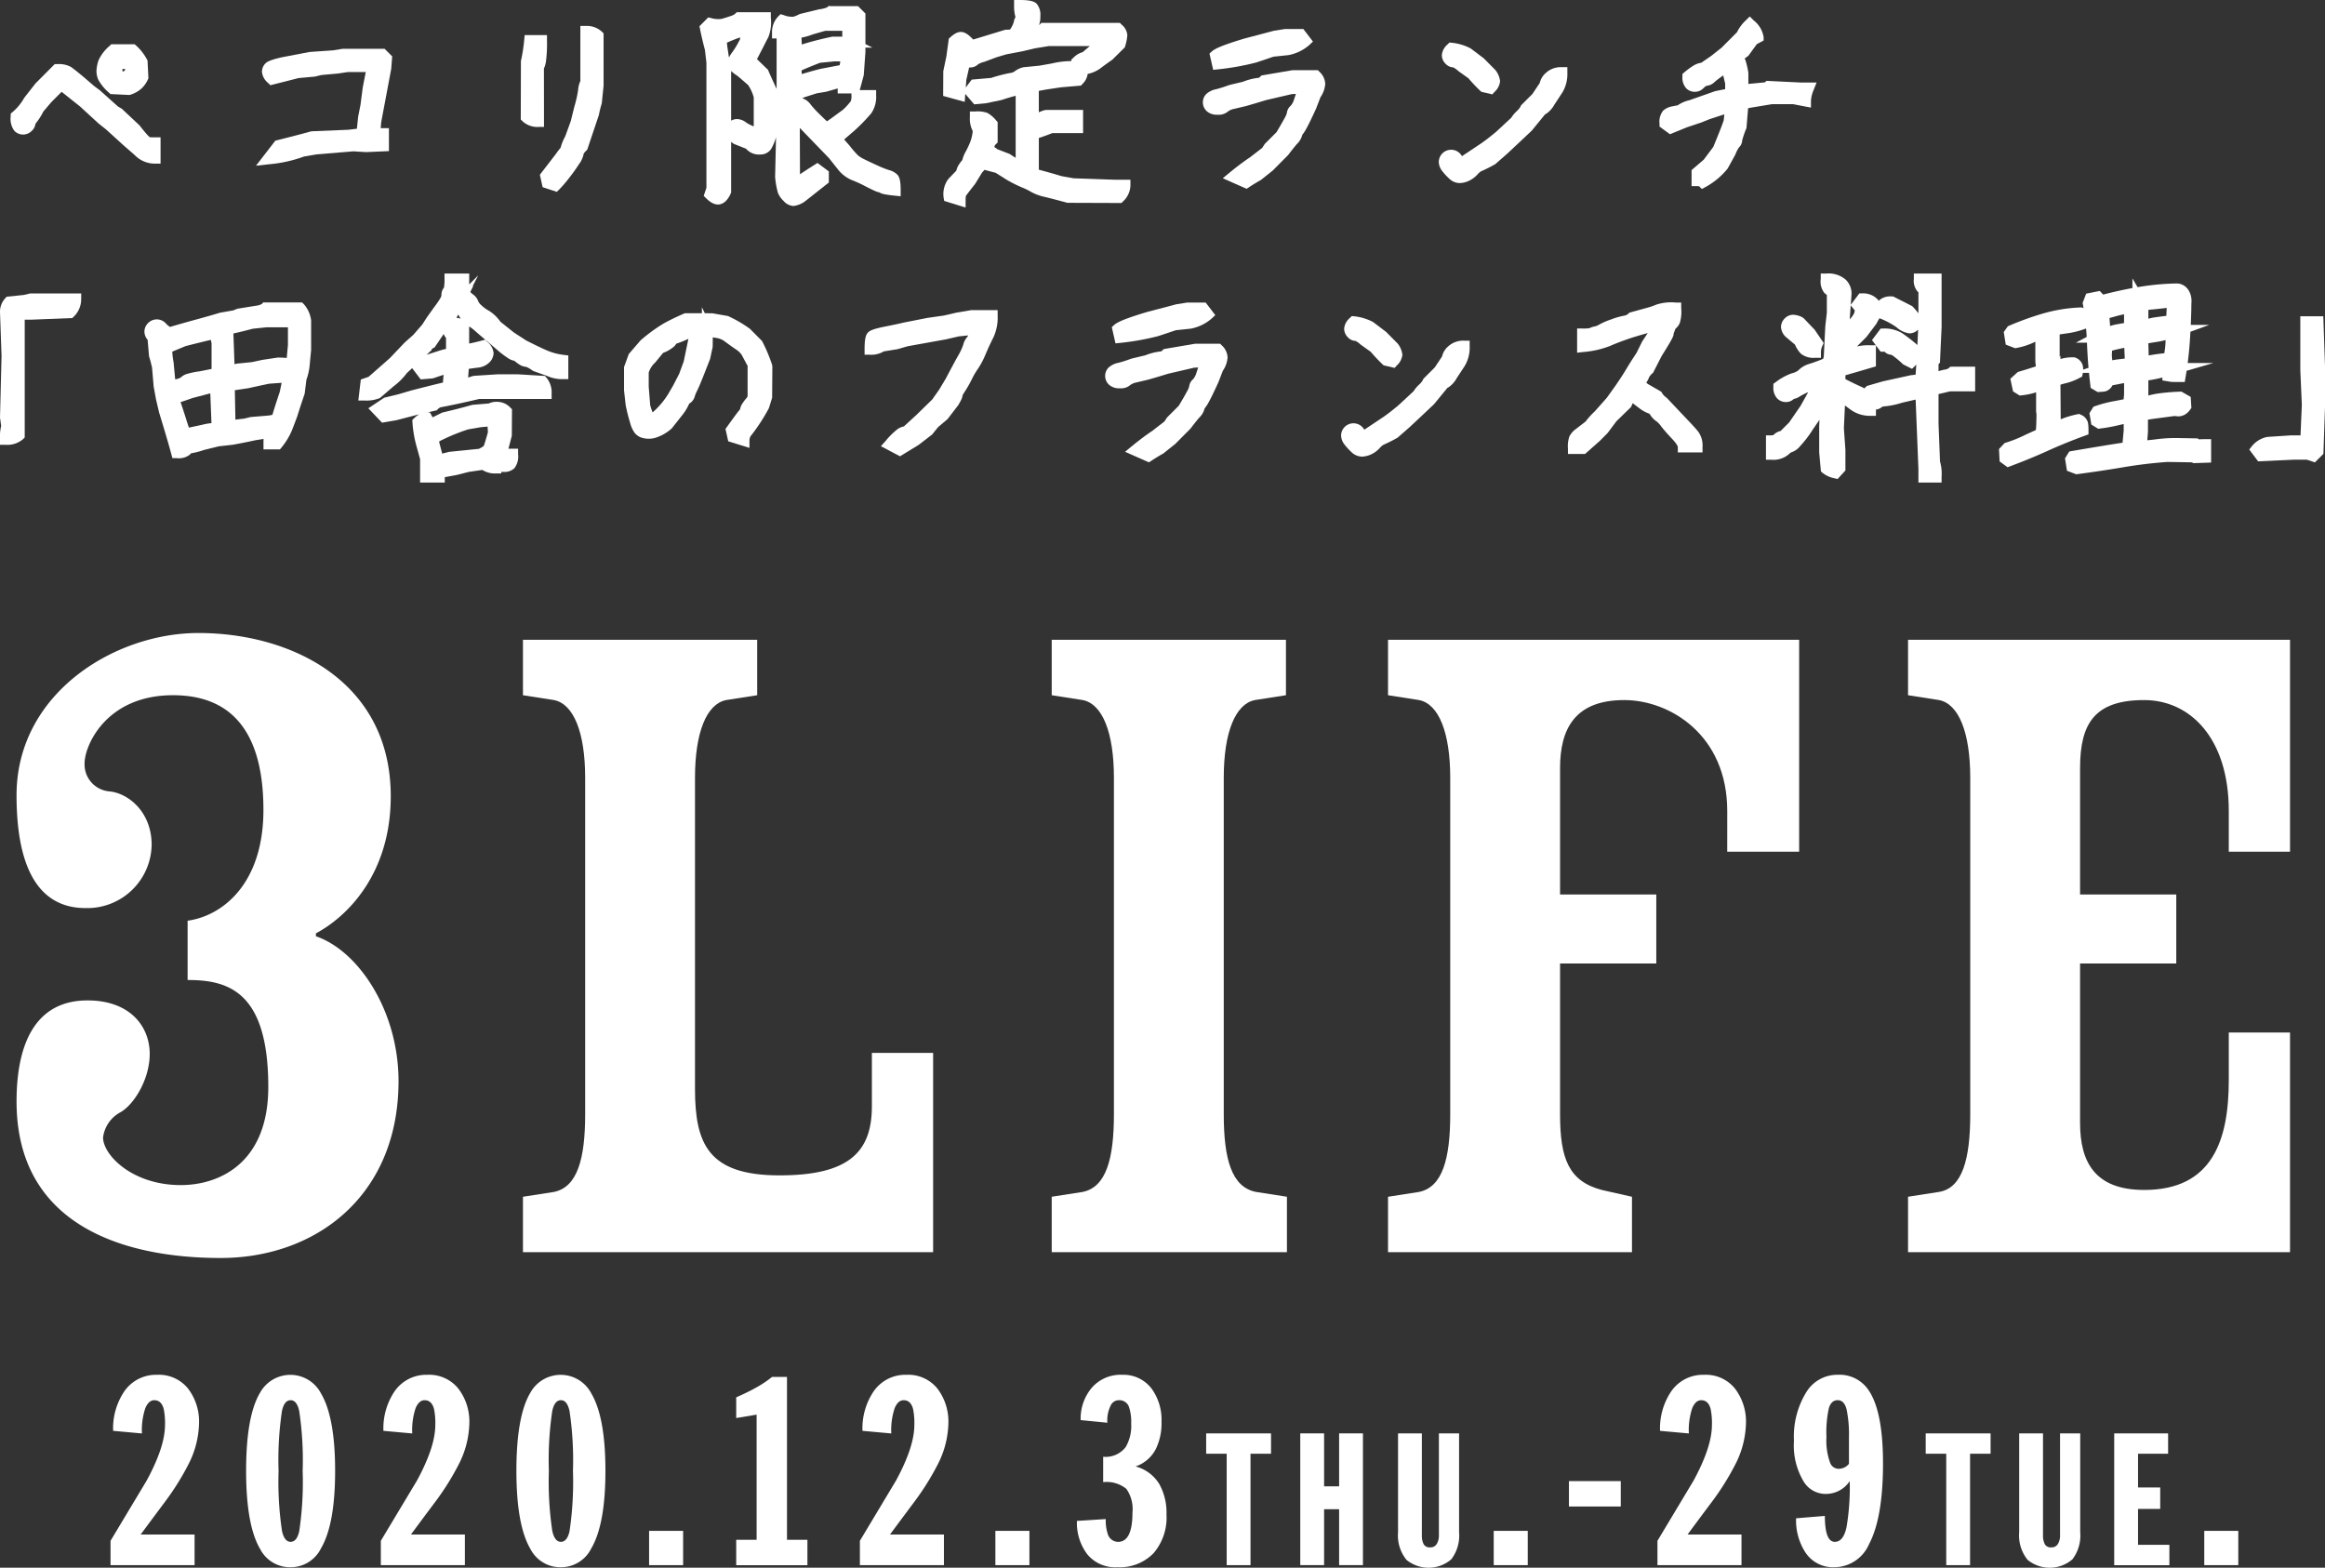 <svg xmlns="http://www.w3.org/2000/svg" viewBox="0 0 282.363 190.391"><rect x="0" y="0" width="282.363" height="190.391" fill="#333333" stroke="none"/><defs><style>.cls-1{fill:#fff;}</style></defs><g id="レイヤー_2" data-name="レイヤー 2"><g id="レイヤー_1-2" data-name="レイヤー 1"><path class="cls-1" d="M22.784,111.816c4.25-.591,9.208-4.486,9.208-13.457,0-8.263-2.951-13.929-10.978-13.929-8.145,0-10.742,6.138-10.742,8.263a3.29,3.29,0,0,0,3.069,3.423c2.242.236,5.076,2.479,5.076,6.492a7.815,7.815,0,0,1-8.027,7.673c-6.02,0-8.381-5.43-8.381-13.693,0-12.394,11.922-19.713,22.074-19.713,11.332,0,23.372,5.9,23.372,19.832,0,9.443-5.312,14.636-9.089,16.643v.355c5.194,1.77,10.033,9.088,10.033,17.587,0,13.929-10.033,21.484-21.6,21.484-12.041,0-24.789-4.131-24.789-19.005,0-7.318,2.479-12.276,8.617-12.276,5.194,0,7.555,3.187,7.555,6.493,0,3.068-1.889,6.137-3.542,7.082a4.048,4.048,0,0,0-2.124,3.069c0,2.124,3.541,5.784,9.443,5.784,4.6,0,10.624-2.6,10.624-11.923,0-11.685-4.958-12.984-9.8-12.984Z"/><path class="cls-1" d="M71.066,94.463c0-5.547-1.417-8.971-3.777-9.443l-3.778-.59V77.7H91.959V84.43l-3.777.59c-2.361.472-3.777,3.9-3.777,9.443v37.774c0,6.728,1.652,10.506,10.269,10.506,8.263,0,11.214-2.715,11.214-8.381V127.87h7.437v24.2H63.511v-6.729l3.778-.589c2.833-.591,3.777-4.014,3.777-9.444Z"/><path class="cls-1" d="M135.282,94.463c0-5.547-1.416-8.971-3.777-9.443l-3.777-.59V77.7h28.447V84.43l-3.777.59c-2.36.472-3.777,3.9-3.777,9.443v40.843c0,5.43.944,8.853,3.895,9.444l3.777.589v6.729H127.728v-6.729l3.777-.589c2.833-.591,3.777-4.014,3.777-9.444Z"/><path class="cls-1" d="M209.767,98.477c0-9.208-6.964-13.457-12.512-13.457-6.02,0-7.791,3.541-7.791,8.263v15.345H201.15v8.381H189.464v18.3c0,5.43,1.062,8.145,5.076,9.207l3.659.826v6.729H168.571v-6.729l3.777-.589c2.833-.591,3.777-4.014,3.777-9.444V94.463c0-5.547-1.416-8.971-3.777-9.443l-3.777-.59V77.7H218.5v25.733h-8.735Z"/><path class="cls-1" d="M252.618,117.009v19.36c0,4.721,1.771,8.144,7.791,8.144,8.262,0,10.269-6.02,10.269-13.339V125.39h7.437v26.678h-46.39v-6.729l3.777-.589c2.833-.473,3.777-4.014,3.777-9.444V94.463c0-5.547-1.416-8.971-3.777-9.443l-3.777-.59V77.7h46.39v25.733h-7.437V98.477c0-8.853-4.721-13.457-10.269-13.457-6.02,0-7.791,2.833-7.791,8.263v15.345H264.3v8.381Z"/><path class="cls-1" d="M13.424,187.123q2.195-3.657,4.388-7.314,2.226-4.1,2.226-6.741a8.366,8.366,0,0,0-.159-1.972q-.287-1.049-1.145-1.049-.668,0-1.081.954a8.353,8.353,0,0,0-.413,3.084l-3.5-.317A8.028,8.028,0,0,1,15.078,169a4.669,4.669,0,0,1,4.006-2.036,4.531,4.531,0,0,1,3.752,1.669,6.583,6.583,0,0,1,1.336,4.245,11.42,11.42,0,0,1-1.272,4.929,31.469,31.469,0,0,1-2.862,4.578q-1.494,2-2.957,3.975h6.55v3.721H13.424Z"/><path class="cls-1" d="M35.294,190.333a4.08,4.08,0,0,1-3.689-2.193q-1.716-2.893-1.716-9.508,0-6.644,1.685-9.475a4.2,4.2,0,0,1,7.408.063q1.718,2.9,1.718,9.412,0,6.487-1.718,9.412A4.1,4.1,0,0,1,35.294,190.333Zm0-20.286q-.764,0-1.049,1.3a40.3,40.3,0,0,0-.413,7.281,40.654,40.654,0,0,0,.413,7.283q.287,1.334,1.049,1.335t1.049-1.3a40.543,40.543,0,0,0,.414-7.314,40.331,40.331,0,0,0-.414-7.249Q36.058,170.048,35.294,170.047Z"/><path class="cls-1" d="M46.251,187.123q2.193-3.657,4.388-7.314,2.226-4.1,2.226-6.741a8.366,8.366,0,0,0-.159-1.972q-.287-1.049-1.145-1.049-.667,0-1.081.954a8.349,8.349,0,0,0-.414,3.084l-3.5-.317A8.028,8.028,0,0,1,47.9,169a4.671,4.671,0,0,1,4.007-2.036,4.534,4.534,0,0,1,3.752,1.669A6.588,6.588,0,0,1,57,172.877a11.434,11.434,0,0,1-1.272,4.929,31.557,31.557,0,0,1-2.862,4.578q-1.5,2-2.957,3.975h6.55v3.721H46.251Z"/><path class="cls-1" d="M68.121,190.333a4.078,4.078,0,0,1-3.688-2.193q-1.718-2.893-1.717-9.508,0-6.644,1.685-9.475a4.2,4.2,0,0,1,7.409.063q1.718,2.9,1.717,9.412,0,6.487-1.717,9.412A4.1,4.1,0,0,1,68.121,190.333Zm0-20.286q-.764,0-1.049,1.3a40.3,40.3,0,0,0-.413,7.281,40.654,40.654,0,0,0,.413,7.283q.287,1.334,1.049,1.335t1.049-1.3a40.543,40.543,0,0,0,.414-7.314,40.331,40.331,0,0,0-.414-7.249Q68.885,170.048,68.121,170.047Z"/><path class="cls-1" d="M78.83,185.915h4.133v4.165H78.83Z"/><path class="cls-1" d="M89.409,187h2.48V171.8l-2.48.413V169.7q1.366-.6,2.226-1.081a13.226,13.226,0,0,0,2.13-1.4h1.813V187h2.48v3.084H89.409Z"/><path class="cls-1" d="M104.43,187.123q2.193-3.657,4.388-7.314,2.225-4.1,2.225-6.741a8.366,8.366,0,0,0-.159-1.972q-.285-1.049-1.144-1.049-.669,0-1.081.954a8.349,8.349,0,0,0-.414,3.084l-3.5-.317A8.028,8.028,0,0,1,106.083,169a4.67,4.67,0,0,1,4.006-2.036,4.534,4.534,0,0,1,3.753,1.669,6.588,6.588,0,0,1,1.335,4.245,11.42,11.42,0,0,1-1.272,4.929,31.469,31.469,0,0,1-2.862,4.578q-1.494,2-2.957,3.975h6.551v3.721H104.43Z"/><path class="cls-1" d="M120.885,185.915h4.133v4.165h-4.133Z"/><path class="cls-1" d="M133.976,176.916a3.056,3.056,0,0,0,2.734-1.177,5.1,5.1,0,0,0,.668-2.862,5.684,5.684,0,0,0-.254-1.971,1.23,1.23,0,0,0-1.209-.859,1.1,1.1,0,0,0-.954.509,4.037,4.037,0,0,0-.477,2.226l-3.243-.318a5.814,5.814,0,0,1,1.351-3.927,4.628,4.628,0,0,1,3.7-1.574,4.265,4.265,0,0,1,3.593,1.717,6.417,6.417,0,0,1,1.176,3.975,7.137,7.137,0,0,1-.668,3.275,4.326,4.326,0,0,1-2.48,2.162,4.818,4.818,0,0,1,2.894,2.162,7.135,7.135,0,0,1,.858,3.657,6.64,6.64,0,0,1-1.589,4.738,5.742,5.742,0,0,1-4.389,1.684,4.382,4.382,0,0,1-3.64-1.573,6.3,6.3,0,0,1-1.256-4.054l3.5-.223a5.305,5.305,0,0,0,.223,1.749,1.327,1.327,0,0,0,1.272,1.018q1.749,0,1.749-3.562a4.27,4.27,0,0,0-.747-2.877,3.781,3.781,0,0,0-2.814-.811Z"/><path class="cls-1" d="M148.977,176.546h-2.493v-2.47h7.879v2.47h-2.492V190.08h-2.894Z"/><path class="cls-1" d="M157.913,174.076h2.894v6.432h1.825v-6.432h2.893v16h-2.893v-6.789h-1.825v6.789h-2.894Z"/><path class="cls-1" d="M169.786,174.076h2.893v12.376a2.3,2.3,0,0,0,.212,1.068.81.81,0,0,0,.79.4.877.877,0,0,0,.812-.422,1.985,1.985,0,0,0,.256-1.046V174.076H177.2v12a4.763,4.763,0,0,1-.947,3.295,4.234,4.234,0,0,1-5.441.066,4.717,4.717,0,0,1-1.024-3.361Z"/><path class="cls-1" d="M181.407,185.915h4.133v4.165h-4.133Z"/><path class="cls-1" d="M190.542,179.873h6.295v3.084h-6.295Z"/><path class="cls-1" d="M201.292,187.123q2.193-3.657,4.388-7.314,2.226-4.1,2.226-6.741a8.366,8.366,0,0,0-.159-1.972q-.286-1.049-1.145-1.049-.667,0-1.081.954a8.349,8.349,0,0,0-.414,3.084l-3.5-.317A8.028,8.028,0,0,1,202.945,169a4.671,4.671,0,0,1,4.007-2.036,4.534,4.534,0,0,1,3.752,1.669,6.588,6.588,0,0,1,1.336,4.245,11.434,11.434,0,0,1-1.272,4.929,31.557,31.557,0,0,1-2.862,4.578q-1.5,2-2.957,3.975h6.55v3.721H201.292Z"/><path class="cls-1" d="M221.623,184.1q0,3.148,1.209,3.148,1.049,0,1.43-1.821a29.425,29.425,0,0,0,.382-5.556,3.461,3.461,0,0,1-2.894,1.558,3.127,3.127,0,0,1-2.639-1.4,8.5,8.5,0,0,1-1.24-5.056,10.256,10.256,0,0,1,1.526-5.946,4.4,4.4,0,0,1,3.784-2.067A4.243,4.243,0,0,1,227,168.934q1.684,2.577,1.685,8.776,0,6.615-1.685,9.794a4.626,4.626,0,0,1-4.229,2.829,4.013,4.013,0,0,1-3.561-1.875,7.177,7.177,0,0,1-1.082-4.07Zm2.925-9.522a14.9,14.9,0,0,0-.286-3.415q-.286-1.118-1.081-1.118-.764,0-1.065.942a13.5,13.5,0,0,0-.3,3.527,7.829,7.829,0,0,0,.445,3.128,1.1,1.1,0,0,0,1.017.734,1.585,1.585,0,0,0,1.272-.606Z"/><path class="cls-1" d="M236.364,176.546h-2.493v-2.47h7.879v2.47h-2.492V190.08h-2.894Z"/><path class="cls-1" d="M245.223,174.076h2.893v12.376a2.3,2.3,0,0,0,.212,1.068.81.81,0,0,0,.79.4.877.877,0,0,0,.812-.422,1.985,1.985,0,0,0,.256-1.046V174.076h2.449v12a4.763,4.763,0,0,1-.947,3.295,4.234,4.234,0,0,1-5.441.066,4.717,4.717,0,0,1-1.024-3.361Z"/><path class="cls-1" d="M256.764,174.076h6.544v2.47h-3.651v4.1h2.693v2.605h-2.693v4.362h3.806v2.471h-6.7Z"/><path class="cls-1" d="M267.7,185.915h4.133v4.165H267.7Z"/><path class="cls-1" d="M1.965,14.107A6.816,6.816,0,0,0,3.5,12.252l1.344-1.713L6.924,8.453a2.6,2.6,0,0,1,1.321.231q.348.233,1.46,1.159L11,10.956l.742.555L13.968,13.5l.371.186,2.086,1.946q.648.834,1,1.205a2.006,2.006,0,0,0,.51.44,3.228,3.228,0,0,0,.9.07V19.2a2.723,2.723,0,0,1-1.992-.834l-1.483-1.3L13.32,15.219l-.927-.742-2.225-2.039-1.483-1.2-1.2-.927H7.388L5.766,11.928,4.7,13.18a7.019,7.019,0,0,1-.719,1.182,1.345,1.345,0,0,0-.347.625.7.7,0,0,1-.255.44.786.786,0,0,1-1.159,0A2.121,2.121,0,0,1,1.965,14.107ZM13.69,10.77a5.293,5.293,0,0,1-1.135-1.344,1.852,1.852,0,0,1-.162-.95,3.939,3.939,0,0,1,.209-.95,5.216,5.216,0,0,1,1.181-1.484H16.1a5.5,5.5,0,0,1,1.159,1.484l.093,1.853a2.786,2.786,0,0,1-.626.881,2.928,2.928,0,0,1-1.089.6Zm.927-1.391a1.3,1.3,0,0,0,.95-.3.841.841,0,0,0,.3-.557.985.985,0,0,0-.093-.44A.609.609,0,0,0,15.5,7.8a1.526,1.526,0,0,0-.626-.093.865.865,0,0,0-.556.116.867.867,0,0,0-.116.556,1.324,1.324,0,0,0,.07.556A4.022,4.022,0,0,0,14.617,9.379Z"/><path class="cls-1" d="M19.5,19.871h-.667a3.375,3.375,0,0,1-2.463-1.029L14.92,17.574l-2.048-1.862-.9-.715L9.718,12.929,7.485,11.151,6.237,12.4l-.978,1.152a7.386,7.386,0,0,1-.754,1.223,2.2,2.2,0,0,0-.209.3,1.345,1.345,0,0,1-.446.824,1.469,1.469,0,0,1-2.1,0,2.462,2.462,0,0,1-.45-1.791V13.8l.235-.2a6.208,6.208,0,0,0,1.381-1.675l.055-.083,1.344-1.714L6.648,7.786h.276a3.09,3.09,0,0,1,1.69.343c.261.175.757.568,1.517,1.2l1.3,1.118.708.528,2.2,1.97.448.255,2.157,2.024c.418.538.74.928.956,1.159a2.708,2.708,0,0,0,.3.288c.006-.011.175.01.625.011H19.5ZM7.112,9.64h.5l.273.138,1.2.927,1.5,1.216,2.255,2.065.893.713,3.545,3.17a2.245,2.245,0,0,0,.887.568V18a1.559,1.559,0,0,1-.5-.105,2.382,2.382,0,0,1-.73-.595c-.242-.258-.57-.654-1-1.21l-1.977-1.844L13.523,14,11.3,12.007l-.7-.518-1.332-1.14c-.883-.737-1.248-1.012-1.4-1.112A1.608,1.608,0,0,0,7.2,9.125L5.31,11.01,4.05,12.625A7.559,7.559,0,0,1,2.638,14.4a1.627,1.627,0,0,0,.09.6c.044.028.054.079.18-.045.031-.032.052-.056.065-.072a1.932,1.932,0,0,1,.486-.936A6.375,6.375,0,0,0,4.1,12.882l.088-.134L5.258,11.5ZM4.3,14.987h0Zm11.429-3.453-2.318-.11-.18-.171A5.661,5.661,0,0,1,11.947,9.7a2.53,2.53,0,0,1-.218-1.286,4.718,4.718,0,0,1,.244-1.107,5.044,5.044,0,0,1,1.339-1.735l.2-.195h2.837l.186.158A6.168,6.168,0,0,1,17.837,7.2l.08.138.108,2.175-.067.148a3.453,3.453,0,0,1-.775,1.089,3.583,3.583,0,0,1-1.336.75Zm-1.756-1.418,1.566.075a2.128,2.128,0,0,0,.731-.417,2.043,2.043,0,0,0,.407-.534L16.6,7.722a5.149,5.149,0,0,0-.761-1.013H14.062a3.846,3.846,0,0,0-.831,1.036,3.381,3.381,0,0,0-.175.794,1.185,1.185,0,0,0,.107.614A3.926,3.926,0,0,0,13.973,10.116Zm.644-.07h-.306l-.2-.233a4.489,4.489,0,0,1-.414-.534,1.688,1.688,0,0,1-.163-.9,1.429,1.429,0,0,1,.308-1.025,1.425,1.425,0,0,1,1.03-.313,2.079,2.079,0,0,1,.922.162,1.284,1.284,0,0,1,.577.575,1.648,1.648,0,0,1,.164.74,1.466,1.466,0,0,1-.5,1.027A1.932,1.932,0,0,1,14.617,10.046Zm.26-1.4c.009.013.019.026.03.04a.366.366,0,0,0,.189-.081.581.581,0,0,0,.115-.142c-.007-.023-.019-.055-.027-.076-.016,0-.109-.011-.312-.011h0v0C14.867,8.522,14.873,8.6,14.877,8.648Z"/><path class="cls-1" d="M33.822,17.675q3.475-.881,4.078-1.066l4.45-.185,1.529-.185q-.024.046.093-.186l.185-1.807.278-1.391.278-2.132.37-1.9q.186-.7.186-.742H42.257l-1.3.185-2.039.186-.742.185-2.039.186q-1.806.462-3.105.787-.555-.555-.556-.88a.76.76,0,0,1,.232-.557,4.605,4.605,0,0,1,1.622-.555l2.039-.371,1.344-.279L40.5,6.785,41.608,6.6h4.82l.51.51-.093,1.205-1.2,6.4-.139,1.53h1.066v1.482l-2.132.093-1.483-.093-2.549.186-2.039.185-1.622.279a15.566,15.566,0,0,1-4.171.926Z"/><path class="cls-1" d="M31.089,20.126l2.347-3.04.223-.057c2.3-.581,3.656-.937,4.045-1.057l.169-.029,4.449-.185,1.023-.125.149-1.455.288-1.454.27-2.087.367-1.889H42.257l-1.2.179-2.021.184-.793.191-1.986.18q-1.776.456-3.058.775l-.365.092-.267-.266a2,2,0,0,1-.751-1.352A1.427,1.427,0,0,1,32.238,7.7c.22-.22.634-.428,1.942-.734l3.4-.653,2.872-.2,1.156-.187h5.1l.921.921-.116,1.511-1.215,6.468-.065.739h1v2.787l-2.769.12-1.554-.093-4.486.37-1.5.259a16.5,16.5,0,0,1-4.284.945Zm3.12-1.861-.112.145a11.882,11.882,0,0,0,2.391-.656l.141-.04,1.622-.278,4.652-.379,1.574.092,1.423-.065v-.179H44.771l.107-1.175L44.3,16.881l-.486.036-1.387.169-4.418.185C37.532,17.412,36.284,17.738,34.209,18.265Zm11.06-10.85h.667v.667a3.833,3.833,0,0,1-.208.913l-.361,1.856-.271,2.09-.286,1.435-.11,1.092.2-.025.072-.794L46.19,8.19l.06-.826-.1-.1H41.663L40.6,7.442l-2.846.192L36.506,7.9l-2.055.374a5.137,5.137,0,0,0-1.3.4c0,.006.013.065.113.193q1.172-.294,2.714-.69l.105-.018,1.987-.181.793-.19L40.9,7.6l1.265-.182Z"/><path class="cls-1" d="M64.335,4.93h1.436a16.361,16.361,0,0,1-.115,2.434,1.724,1.724,0,0,1-.255.764v6.627a2.01,2.01,0,0,1-1.483-.509V7.572A20.719,20.719,0,0,0,64.335,4.93Zm6.812-1.112a2.011,2.011,0,0,1,1.483.51V10.4l-.185,1.946a12.8,12.8,0,0,0-.371,1.484L70.73,17.814q-.508.51-.509.765a2.67,2.67,0,0,1-.487,1.019q-.486.765-1.159,1.622a15.292,15.292,0,0,1-1.135,1.322l-.973-.325-.186-.835,1.784-2.316a6.724,6.724,0,0,1,.534-.7.426.426,0,0,0,.139-.3,5.983,5.983,0,0,1,.51-1.228l.694-1.9.464-1.854A14.009,14.009,0,0,0,70.87,11a1.733,1.733,0,0,1,.277-.95Z"/><path class="cls-1" d="M67.62,23.3,65.9,22.73l-.335-1.507,1.975-2.564a7.375,7.375,0,0,1,.542-.71,6.072,6.072,0,0,1,.566-1.4l.67-1.841.443-1.786a13.725,13.725,0,0,0,.449-2,3.1,3.1,0,0,1,.273-1.082V3.151h.666a2.659,2.659,0,0,1,1.954.705l.2.2V10.4l-.22,2.158a12.133,12.133,0,0,0-.349,1.4l-1.416,4.216-.11.11a2.105,2.105,0,0,0-.318.374,3.051,3.051,0,0,1-.588,1.3c-.336.527-.738,1.091-1.2,1.675a15.958,15.958,0,0,1-1.188,1.381Zm-.584-1.6.212.07c.232-.258.5-.581.8-.966.431-.55.808-1.078,1.12-1.568a3.011,3.011,0,0,0,.388-.718,1.659,1.659,0,0,1,.588-1.065l1.3-3.842a12,12,0,0,1,.346-1.408l.178-1.872,0-5.682a.977.977,0,0,0-.15-.068v5.768l-.172.15a2.767,2.767,0,0,0-.111.575,14.386,14.386,0,0,1-.485,2.192L70.589,15.1l-.715,1.967a8.527,8.527,0,0,0-.479,1.1.992.992,0,0,1-.325.676,5.935,5.935,0,0,0-.461.609L67,21.542Zm-.969-6.283H65.4a2.649,2.649,0,0,1-1.955-.706l-.2-.195.018-7.1a20.169,20.169,0,0,0,.4-2.556l.058-.6h2.708V4.93a16.617,16.617,0,0,1-.127,2.555,3.217,3.217,0,0,1-.244.836Zm-1.483-1.5a1.287,1.287,0,0,0,.15.068V7.853l.178-.178c-.016,0,.029-.114.088-.433A11.173,11.173,0,0,0,65.1,5.6h-.168a20.448,20.448,0,0,1-.349,2.05Z"/><path class="cls-1" d="M86.228,23.607l.231-.7V7.619L86.274,6q-.37-1.437-.6-2.6l.557-.556a3.6,3.6,0,0,0,1.575.093q.51-.139,1.113-.348a2.275,2.275,0,0,0,.834-.44h3.2a5.642,5.642,0,0,1-.209,2.039q-.209.37-.672,1.3l-.741,1.436L91,7.271l.232.162L92.716,8.87q.184.464,1.159,2.548v4.218A10.875,10.875,0,0,1,93.11,17.7a.852.852,0,0,1-.765.393,1.912,1.912,0,0,1-.764-.116,2.083,2.083,0,0,1-.6-.486l-1.46-.556-.834-.6a1.348,1.348,0,0,1,.255-.951.8.8,0,0,1,.579-.255,1.228,1.228,0,0,1,.718.3,8.968,8.968,0,0,0,1.877.858c-.046.031-.015-.279.093-.927V11.743a5.986,5.986,0,0,0-.834-1.854L90.028,8.731a5.486,5.486,0,0,1-.765-.579.724.724,0,0,1-.208-.533,1.623,1.623,0,0,1,.394-.858,9.2,9.2,0,0,0,.672-1.043c.185-.34.3-.555.347-.648a.768.768,0,0,0,.07-.348,1.176,1.176,0,0,1,.3-.6q.3-.394.255-.3H89.935a17.416,17.416,0,0,0-2.363.974l.093.926.231,1.53.232.231V23.237a2.251,2.251,0,0,1-.463.718.807.807,0,0,1-.557.209Q86.784,24.164,86.228,23.607ZM94.917,4h-.486a2.066,2.066,0,0,1,.556-1.529,3.226,3.226,0,0,0,1.552.2,3.8,3.8,0,0,0,.811-.336l2.271-.556a2.98,2.98,0,0,0,1.252-.37h3.058l.51.509v4.4l-.186,2.641q-.278,1.067-.463,1.715H102.4v-.7l-.6.047-1.622.463-1.112.185-1.622.51c-.247.124-.441.213-.579.267s-.209.043-.209-.036l-.185,2.318v7.229l.139,1.53q-.186,0,.567-.533T99.25,20.6l.742.556v.7l-1.159.927L97.35,23.931a2.4,2.4,0,0,1-1,.418,1.143,1.143,0,0,1-.718-.418,2.138,2.138,0,0,1-.533-.741,11.8,11.8,0,0,1-.3-1.715l.186-8.11v-9.2Zm9.153,7.6h1.668a2.851,2.851,0,0,1-.463,1.761,21.362,21.362,0,0,1-1.993,2.04l-1.344,1.158a1.81,1.81,0,0,1-.648.231v-.231l1.39,1.575a12.733,12.733,0,0,0,1.043,1.2,4.187,4.187,0,0,0,.949.6q.65.325,1.622.764a11.765,11.765,0,0,0,1.46.58,1.634,1.634,0,0,1,.719.371,2.54,2.54,0,0,1,.232,1.436,5.143,5.143,0,0,1-1.53-.277.591.591,0,0,0-.347-.14,7.237,7.237,0,0,1-1.39-.626,16.547,16.547,0,0,0-1.832-.834,3.615,3.615,0,0,1-1.39-1.135l-1.019-1.3L96.1,13.5a.972.972,0,0,1,.255-.718.773.773,0,0,1,.556-.255,1.152,1.152,0,0,1,.556.139,1.391,1.391,0,0,1,.464.44,14.458,14.458,0,0,0,1.251,1.345,5.182,5.182,0,0,0,1.193,1.042,3.463,3.463,0,0,0,.962-.58l1.483-1.088a9.135,9.135,0,0,0,1.066-1.182A2.125,2.125,0,0,0,104.07,11.6Zm-1.112-6.581V3.077h-2.827l-1.622.464a6.823,6.823,0,0,1-1.159.347,1.238,1.238,0,0,0-.695.348l.093,2.132a8.848,8.848,0,0,1,1.506-.534q1.182-.346,2.9-.718h1.993Zm-.186,1.762h-1.39l-1.946.184a19.417,19.417,0,0,0-2.781,1.2l.093,1.669q.741-.186,1.529-.417t1.53-.417l1.9-.371.834-.138A9.126,9.126,0,0,0,102.772,6.785Z"/><path class="cls-1" d="M96.354,25.016a1.722,1.722,0,0,1-1.19-.614,2.735,2.735,0,0,1-.689-.988,10.251,10.251,0,0,1-.334-1.851l-.007-.051.111-4.841a6.24,6.24,0,0,1-.576,1.39,1.523,1.523,0,0,1-1.324.7,2.066,2.066,0,0,1-1.742-.7l-1.475-.586-.334-.241v6.149l-.06.132a2.824,2.824,0,0,1-.623.936c-.577.519-1.359.625-2.355-.372l-.291-.291.328-.984V7.619l-.181-1.547c-.235-.884-.44-1.769-.594-2.541l-.07-.349,1.066-1.065.355.077a2.977,2.977,0,0,0,1.259.1q.49-.133,1.07-.335a1.657,1.657,0,0,0,.582-.282l.195-.195h4.139V2.15a4.994,4.994,0,0,1-.3,2.366q-.2.361-.656,1.269l-.725,1.4,1.344,1.3.052.133c.109.271.44,1,.987,2.175V4.67h-.556V4a2.712,2.712,0,0,1,.752-2l.279-.279.379.11a2.664,2.664,0,0,0,1.18.2,3.163,3.163,0,0,0,.67-.277l.167-.066,2.271-.556a3.453,3.453,0,0,0,.992-.24l.19-.17.229.02h3.334l.9.9V5.355l.852.427h-.852v.539L104.9,9.13q-.281,1.077-.467,1.73l-.022.078h1.994V11.6a3.493,3.493,0,0,1-.6,2.167,21.658,21.658,0,0,1-2.065,2.12l-1.222,1.054.663.752a12.58,12.58,0,0,0,1,1.157,3.547,3.547,0,0,0,.8.5q.641.319,1.6.753a11.143,11.143,0,0,0,1.367.545,2.268,2.268,0,0,1,1.008.541c.307.308.427.843.427,1.908v.739l-.735-.076c-1.41-.146-1.676-.27-1.858-.406-.153-.007-.367-.055-1.644-.707a15.722,15.722,0,0,0-1.746-.8,4.2,4.2,0,0,1-1.68-1.333L100.673,19.2l-3.539-3.663.021,5.63c.459-.314,1.033-.688,1.74-1.134l.388-.245,1.375,1.03v1.35l-2.9,2.29A2.923,2.923,0,0,1,96.354,25.016Zm-.885-3.578a10.108,10.108,0,0,0,.261,1.527,1.514,1.514,0,0,0,.376.494,1.1,1.1,0,0,0,.282.225,5.669,5.669,0,0,0,.619-.324l.253-.2H96.122l-.184-.48a.662.662,0,0,1-.016-.382l-.116-1.273,0-6.868-.165-.171ZM87,23.4a.636.636,0,0,0,.163.1.345.345,0,0,0,.057-.043,1.29,1.29,0,0,0,.243-.374L87.425,7.719l-.155-.155-.406-3.153.4-.209a17.776,17.776,0,0,1,2.456-1.014l.217-.037h.987a.59.59,0,0,1,.53.084l.514.321-.461.928H91.4l-.031.04A1.155,1.155,0,0,0,91.2,4.8a1.213,1.213,0,0,1-.131.572c-.047.1-.167.319-.358.67a9.941,9.941,0,0,1-.721,1.119,1.282,1.282,0,0,0-.264.47,2.48,2.48,0,0,0,.676.55l1.538,1.355a6.641,6.641,0,0,1,.921,2.066l.017.145-.01,3.725c-.025.148-.043.267-.058.364l.278.1c.039-.123.081-.255.125-.4v-3.97c-.547-1.172-.894-1.934-1.055-2.314L90.619,7.817l-.629-.44.786-.841.7-1.355c.312-.624.541-1.066.683-1.318a3.874,3.874,0,0,0,.113-1.047H89.984a3.521,3.521,0,0,1-.85.4c-.418.144-.8.264-1.155.361a3.558,3.558,0,0,1-1.532-.013l-.051.051c.14.663.315,1.4.523,2.211l.2,1.713,0,15.477ZM97.3,22.7l.037.407,1.992-1.62-.106-.08c-.7.445-1.242.807-1.657,1.1C97.458,22.58,97.369,22.643,97.3,22.7Zm10.281-.419c.029,0,.149.025.425.064a1.256,1.256,0,0,0-.054-.277c0,.021-.111-.059-.377-.135a12.075,12.075,0,0,1-1.551-.613q-.987-.444-1.646-.775a4.8,4.8,0,0,1-1.1-.709,13.116,13.116,0,0,1-1.112-1.279l-.966-1.093h-.351l.834.864,1.064,1.349a2.884,2.884,0,0,0,1.084.916,17.009,17.009,0,0,1,1.916.87,11.924,11.924,0,0,0,1.174.557,1.283,1.283,0,0,1,.66.269C107.568,22.281,107.568,22.278,107.577,22.278Zm-17.74-5.935,1.522.579.105.112a1.481,1.481,0,0,0,.391.335,1.315,1.315,0,0,0,.49.057c.148,0,.176-.044.206-.09a4.225,4.225,0,0,0,.316-.755l-.745.5-.333-.208a7.916,7.916,0,0,1-1.958-.919c-.212-.162-.309-.163-.313-.163-.019,0-.048,0-.107.058h0a.668.668,0,0,0-.039.156Zm7.309-2.713,3.477,3.6V16.124a.774.774,0,0,1-.249.039c-.316,0-.529-.1-1.665-1.237a12.629,12.629,0,0,1-1.328-1.438.826.826,0,0,0-.206-.216Zm4.257,2.054.231.262,1.213-1.046a21.05,21.05,0,0,0,1.9-1.941,1.589,1.589,0,0,0,.272-.688h-.326a1.9,1.9,0,0,1-.24.725,8.31,8.31,0,0,1-1.163,1.3l-.077.066-1.483,1.089C101.609,15.541,101.5,15.617,101.4,15.684ZM89.518,14.46a1.868,1.868,0,0,1,1.122.437,4.491,4.491,0,0,0,.893.444l.007-.038V11.82a5.338,5.338,0,0,0-.679-1.491L89.593,9.236a5.3,5.3,0,0,1-.8-.611v6.031A1.423,1.423,0,0,1,89.518,14.46Zm7.907-2.523a1.808,1.808,0,0,1,.36.148,2.063,2.063,0,0,1,.692.644,12.849,12.849,0,0,0,1.175,1.254c.392.392.633.617.779.746.114-.073.279-.184.517-.354l1.435-1.053a7.864,7.864,0,0,0,.934-1.025,1.592,1.592,0,0,0,.087-.693v-.26h-1.669v-.6l-1.375.392-1.185.2-1.481.472C97.6,11.855,97.506,11.9,97.425,11.937Zm-2.219-8.6h.149l.3.691v8.587a1.459,1.459,0,0,1,.23-.3l.035-.035.073-.914.686.028.392-.458a.546.546,0,0,0-.451-.1c.13-.05.3-.131.526-.243l.1-.04,1.622-.509,1.2-.208,1.681-.47,1.32-.1v.749h.219q.135-.5.308-1.157l.181-2.58V5.782h-2.554c-1.082.235-2.017.468-2.78.692a8.012,8.012,0,0,0-1.363.472l-.95.544-.152-3.518.207-.207a1.9,1.9,0,0,1,1.058-.534,6.047,6.047,0,0,0,1.033-.314l1.856-.507h3.494v2.2l.15.076V2.194l-.12-.119h-2.587a4.489,4.489,0,0,1-1.343.362l-2.132.525a4.632,4.632,0,0,1-.868.35,3.011,3.011,0,0,1-1.474-.078A1.037,1.037,0,0,0,95.206,3.337ZM88.522,6.931l.028.027a3.476,3.476,0,0,1,.363-.593,8.626,8.626,0,0,0,.623-.966c.179-.329.292-.538.336-.627a1.278,1.278,0,0,1,.021-.233c-.63.223-1.169.44-1.612.646l.047.467Zm8.815-2.355.036.833c.191-.063.419-.133.693-.214.81-.238,1.8-.484,2.944-.731l.14-.015h1.142V3.743h-2.068l-1.532.438a6.857,6.857,0,0,1-1.231.364A.832.832,0,0,0,97.337,4.576Zm-1.21,6.11-.155-2.809.257-.214a13.7,13.7,0,0,1,2.965-1.315l.179-.042,1.946-.185,2.12,0v.667a9.664,9.664,0,0,1-.246,1.85l-.093.447-1.284.213-1.881.368c-.454.114-.954.251-1.47.4-.534.158-1.052.3-1.555.425Zm1.217-2.133.024.439c.237-.065.478-.134.721-.205q.8-.236,1.557-.424l2.329-.445c.03-.168.056-.324.076-.467h-.669l-1.791.173C98.288,8.132,97.653,8.407,97.344,8.553Z"/><path class="cls-1" d="M116.555,11.511l-1.344-.37V8.777l.371-1.761.278-1.993a1.428,1.428,0,0,1,.834-.463,1.393,1.393,0,0,1,.834.51,14.112,14.112,0,0,1-.463,2.92l-.371,1.621Zm1.9,2.689a3.643,3.643,0,0,1,1.182.115,3.752,3.752,0,0,1,.857.765v1.946a1.019,1.019,0,0,0-.37.649.625.625,0,0,1-.186.463c-.124.124-.185.171-.185.14a1.387,1.387,0,0,1,1.019.417l1.483.555a14.045,14.045,0,0,0,1.762,1.043V11.418a1.3,1.3,0,0,0-.534-.509q-.95.232-2.062.6l-1.807.371-1.02.093-.788-.927.556-.742,2.132-.185a18.547,18.547,0,0,1,2.178-.579,1.8,1.8,0,0,0,.881-.3,2.484,2.484,0,0,1,.834-.417l1.9-.186,1.576-.278a11.906,11.906,0,0,1,2.224-.278,1.623,1.623,0,0,1,1.09.254.806.806,0,0,1,.255.581,1.429,1.429,0,0,1-.464.833l-2.178.186-1.854.277q-1.484.279-1.576.279l.14.417V14.57a.984.984,0,0,0,.671-.162,2.6,2.6,0,0,1,.858-.394h3.846V15.5h-3.2a18.072,18.072,0,0,1-1.761.626.9.9,0,0,0-.417.162v4.842q1.389.35,3.244.905l1.529.277,5.144.186h1.205a2.084,2.084,0,0,1-.7,1.483H129.81q-1.716-.465-2.758-.719a5.377,5.377,0,0,1-1.483-.532,8.234,8.234,0,0,0-1.228-.6,14.871,14.871,0,0,1-1.715-.858l-1.437-.9-1.575-.417h-.324l-.557.6-.88,1.437q-.951,1.206-1.1,1.426a1.75,1.75,0,0,0-.15.891l-1.345-.417a2.428,2.428,0,0,1,.417-1.715l1.113-1.158a1.211,1.211,0,0,1,.232-.672,3.4,3.4,0,0,1,.37-.487.418.418,0,0,0,.139-.3,3.514,3.514,0,0,1,.394-.927,11.453,11.453,0,0,0,.6-1.344,6.576,6.576,0,0,0,.3-1.552A2.237,2.237,0,0,1,118.455,14.2Zm15.966-9.5V4.93h-7.114l-1.715.278-1.575.372-1.947.37-1.251.371-1.483.556a2.67,2.67,0,0,0-1,.44.719.719,0,0,1-.533.209.8.8,0,0,1-.579-.255,1.345,1.345,0,0,1-.255-.95l.834-.7,4.31-1.343,1.2-.046-.092-.278a3.876,3.876,0,0,0,.556-1.182.881.881,0,0,1,.324-.58,2.965,2.965,0,0,1-.278-1.529,2.858,2.858,0,0,1,1.6.254,1.525,1.525,0,0,1,.255,1.043,1.545,1.545,0,0,1-.209,1,2.1,2.1,0,0,0-.393.857,6.291,6.291,0,0,0,1.042-.069,1.14,1.14,0,0,0,.626-.3h8.991q.508.51.509.788a5.984,5.984,0,0,1-.231,1.158l-1.3,1.3q-.927.649-1.53,1.112a4.859,4.859,0,0,1-2.131.7l-.232-1.021a1.562,1.562,0,0,1,.927-.51l1.205-1.019A6.912,6.912,0,0,0,134.421,4.7Z"/><path class="cls-1" d="M117.268,25.207l-2.6-.807L114.6,24a3.076,3.076,0,0,1,.511-2.181l.083-.105.954-.994a2,2,0,0,1,.317-.745,4.266,4.266,0,0,1,.406-.539,3.967,3.967,0,0,1,.459-1.111,10.905,10.905,0,0,0,.568-1.265,5.3,5.3,0,0,0,.238-1.137,3.335,3.335,0,0,1-.347-1.718v-.667h.666a3.551,3.551,0,0,1,1.457.175,3.675,3.675,0,0,1,1.07.917l.179.192V17.3l-.2.2a.805.805,0,0,0-.183.232,1.132,1.132,0,0,1-.006.142,2.05,2.05,0,0,1,.352.247l1.5.579q.393.262.725.468V11.631h0c-.538.141-1.115.313-1.717.514l-1.884.391-1.437.135-1.08-1.269-.07.968-2.617-.72.015-3.009.371-1.761.3-2.187.179-.162c.971-.883,1.641-.879,2.588.069l.2.2,3.887-1.187.579-.022a3.327,3.327,0,0,0,.455-.907,1.545,1.545,0,0,1,.208-.6,4.823,4.823,0,0,1-.168-1.421V0h.666c1.148,0,1.747.13,2.068.448a2.053,2.053,0,0,1,.453,1.516,2.974,2.974,0,0,1-.152,1.069.363.363,0,0,0,.081-.057l.195-.195h9.542l.195.2a1.873,1.873,0,0,1,.705,1.259,5.6,5.6,0,0,1-.254,1.327l-.046.175-1.514,1.5c-.608.426-1.109.789-1.505,1.094a4.061,4.061,0,0,1-1.5.644,2.042,2.042,0,0,1-.636,1.222l-.175.194-2.439.208-1.812.273-.869.161v2.6a6.094,6.094,0,0,1,.652-.251l.211-.034h4.513v2.815H127.8c-1.009.389-1.426.527-1.636.584V20.61c.824.216,1.753.478,2.769.784l1.457.259,5.049.176h1.848V22.5a2.733,2.733,0,0,1-.891,1.954l-.195.2-6.568-.024q-1.7-.462-2.741-.714a5.906,5.906,0,0,1-1.68-.616,7.578,7.578,0,0,0-1.127-.55,15.89,15.89,0,0,1-1.793-.9l-1.373-.864-1.35-.357-.3.328-.847,1.381c-.658.843-1.016,1.305-1.116,1.451h0a2.8,2.8,0,0,0-.037.519Zm-1.363-1.818.122.037a1.287,1.287,0,0,1,.176-.392q.153-.225,1.126-1.462l.915-1.476.754-.817.786.023,1.76.5,1.437.9a14.322,14.322,0,0,0,1.614.806c.082.033.161.067.238.1v-5.6l.2-.2a1.427,1.427,0,0,1,.747-.342,16.061,16.061,0,0,0,1.662-.6l.241-.045h2.531v-.149h-3.07a2.359,2.359,0,0,0-.521.22,1.582,1.582,0,0,1-1.118.335h-.667V11.017l-.4-1.192h.924c.072-.011.573-.1,1.453-.266l1.878-.282,1.827-.157-.081-.356a9.96,9.96,0,0,0-2.443.249l-1.591.281-1.867.185a2.084,2.084,0,0,0-.517.238,2.211,2.211,0,0,1-1.237.482,18.039,18.039,0,0,0-2.089.558l-.141.028-1.835.159-.058.078.219.258.675-.061,1.735-.361c.67-.228,1.381-.436,2.037-.6l.275-.068.239.152a1.848,1.848,0,0,1,.8.824l.048.248v9.918l-.946-.438a14.235,14.235,0,0,1-1.787-1.05l-1.547-.58-.1-.1a.7.7,0,0,0-.449-.217.63.63,0,0,1-.349-.047l-.412-.17,0-1.051a12.9,12.9,0,0,1-.571,1.249,4.413,4.413,0,0,0-.329.713.987.987,0,0,1-.326.681,2.893,2.893,0,0,0-.286.385.616.616,0,0,0-.121.3v.268l-1.249,1.3A2,2,0,0,0,115.905,23.389Zm13.993-.077h5.734c.04-.051.076-.1.11-.151h-.325l-5.168-.186-1.624-.287c-1.282-.381-2.364-.683-3.288-.914l-.3-.076a7.127,7.127,0,0,1,.889.466,4.673,4.673,0,0,0,1.285.448Q128.233,22.863,129.9,23.312Zm-10.785-5.7h.353a1.412,1.412,0,0,1,.362-.841V15.346a2.733,2.733,0,0,0-.476-.429c0,.006-.037-.01-.18-.024a.761.761,0,0,0,.125.364l.223.222-.031.313a7.161,7.161,0,0,1-.337,1.714C119.14,17.541,119.126,17.576,119.113,17.611Zm-3.236-6.978.073.02.095-1.191.371-1.621c.038-.138.073-.279.107-.421a2.13,2.13,0,0,1-.209-.833l-.072.521-.365,1.738Zm1.478-.923-.067.919.72-.961,2.357-.205a18.7,18.7,0,0,1,2.2-.579,1.851,1.851,0,0,0,.556-.144,2.853,2.853,0,0,1,1.046-.544l.158-.035,1.9-.186,1.525-.271a10.3,10.3,0,0,1,2.384-.288l-.037-.167.285-.262a2.486,2.486,0,0,1,1.1-.653l.872-.737H127.36l-1.661.269-1.53.362-1.975.376-1.186.355L119.57,7.5a2.822,2.822,0,0,0-.77.3,1.387,1.387,0,0,1-1.1.39Zm14.4-2.074a.669.669,0,0,0-.173.091c.137-.03.26-.06.37-.091ZM134.49,5.6a10.866,10.866,0,0,1-1.149.9l-1.317,1.118a2.385,2.385,0,0,0,.763-.339q.6-.459,1.5-1.1l.583-.583Zm-16.4.663c-.019.149-.041.3-.064.442a4.336,4.336,0,0,1,1.126-.464l1.436-.541,1.3-.386,2.235-.438-1.885.071Zm-1.6-.893-.078.557.414-.345c.008-.078.014-.156.02-.234a.974.974,0,0,0-.172-.116C116.662,5.243,116.6,5.278,116.485,5.367Zm18.6-1.253v1.27l.333-.333a5.511,5.511,0,0,0,.164-.792,1.111,1.111,0,0,1-.13-.145Zm-11.13-.078.27.81,1.212-.286,1.868-.3h6.608l.116-.15h-7.045a1.9,1.9,0,0,1-.746.291,6.806,6.806,0,0,1-1.157.079H124.2l.243-.849a2.647,2.647,0,0,1,.552-1.133c-.04,0,.025-.139.025-.538a1.827,1.827,0,0,0-.059-.543,2.44,2.44,0,0,0-.424-.064,1.176,1.176,0,0,0,.127.468l.333.5-.459.384a.227.227,0,0,0-.092.156A3.48,3.48,0,0,1,123.957,4.036Z"/><path class="cls-1" d="M158.283,10.7l-1.483.069-1.622.371-1.575.37q-1.206.37-2.5.741l-1.576.372a2.471,2.471,0,0,0-.857.44,1.166,1.166,0,0,1-.812.209,1.18,1.18,0,0,1-.856-.255.8.8,0,0,1-.255-.58.757.757,0,0,1,.231-.556,1.956,1.956,0,0,1,.88-.394q.65-.162,1.669-.532l1.576-.372a9.058,9.058,0,0,1,1.761-.463.935.935,0,0,0,.649-.325l1.9-.324,1.575-.278h2.781a1.458,1.458,0,0,1,.51,1,2.82,2.82,0,0,1-.51,1.32l-.556,1.437q-.743,1.623-1.089,2.248a4.376,4.376,0,0,1-.487.764.45.45,0,0,0-.139.325q0,.186-.51.788t-1.066,1.344l-1.807,1.807-1.3,1.043q-.787.439-1.482.9l-1.576-.7q1.3-1.065,2.41-1.808l1.622-1.25.278-.463,1.483-1.484q.694-1.158,1.042-1.807a2.511,2.511,0,0,0,.348-.858.832.832,0,0,1,.3-.51,2.759,2.759,0,0,0,.556-1.043Q158.051,11.511,158.283,10.7ZM147.855,7.757l-.231-1.019A14.312,14.312,0,0,1,151.378,5.3l1.853-.464,1.669-.462,1.159-.186h1.9l.6.788a4.677,4.677,0,0,1-2.225,1.065l-1.807.186-2.224.741A30.344,30.344,0,0,1,147.855,7.757Z"/><path class="cls-1" d="M151.4,22.928l-2.9-1.281.837-.687c.875-.719,1.7-1.34,2.462-1.847l1.486-1.147.314-.484,1.425-1.425q.653-1.089.984-1.709a2.748,2.748,0,0,0,.272-.6,1.385,1.385,0,0,1,.493-.928,2.147,2.147,0,0,0,.4-.789c.07-.2.14-.413.207-.626l-.482.023-3.136.727c-.765.236-1.6.486-2.473.734l-1.605.378a1.778,1.778,0,0,0-.541.265,1.74,1.74,0,0,1-1.281.4,1.806,1.806,0,0,1-1.328-.45,1.463,1.463,0,0,1-.45-1.051,1.418,1.418,0,0,1,.428-1.027,2.49,2.49,0,0,1,1.188-.57,16.786,16.786,0,0,0,1.6-.512l1.651-.393a7.27,7.27,0,0,1,1.914-.482.448.448,0,0,0,.178-.129l.149-.15,3.8-.648h3.058l.195.2a2.09,2.09,0,0,1,.7,1.467,3.249,3.249,0,0,1-.576,1.615l-.534,1.382c-.522,1.145-.886,1.895-1.128,2.331a5,5,0,0,1-.548.858,2.307,2.307,0,0,1-.662,1.126q-.5.59-1.042,1.313L154.583,20.7l-1.444,1.154c-.5.279-.985.574-1.438.876Zm-.365-1.618.238.105c.376-.241.768-.477,1.17-.7L153.7,19.7l1.753-1.76c.318-.434.681-.892,1.029-1.3a3.781,3.781,0,0,0,.357-.471,1.111,1.111,0,0,1,.329-.682,4.839,4.839,0,0,0,.376-.617c.221-.4.58-1.14,1.065-2.2l.593-1.507a2.175,2.175,0,0,0,.412-.973.6.6,0,0,0-.144-.331h-2.421l-3.232.561a1.485,1.485,0,0,1-.951.366,9.25,9.25,0,0,0-1.557.432l-1.627.385a16.026,16.026,0,0,1-1.661.53,1.471,1.471,0,0,0-.57.22c-.036.105-.036.133.023.192h0a.787.787,0,0,0,.386.06,1.041,1.041,0,0,0,.38-.044A2.893,2.893,0,0,1,149.3,12l1.647-.392c.831-.237,1.66-.484,2.46-.729l3.362-.771,2.41-.112-.255.892c-.158.553-.324,1.08-.5,1.585a3.362,3.362,0,0,1-.716,1.3,1.006,1.006,0,0,0-.11.126,3.112,3.112,0,0,1-.423,1.085q-.351.659-1.058,1.835l-.1.128L154.6,18.367l-.4.577L152.572,20.2C152.075,20.529,151.562,20.9,151.032,21.31Zm-3.7-12.83-.448-1.974.288-.261c.307-.28,1.025-.687,4.011-1.582l3.535-.931,1.337-.21h2.229l1.168,1.528-.438.412a5.347,5.347,0,0,1-2.535,1.23l-1.812.191-2.156.719a31.275,31.275,0,0,1-4.592.818Zm8.776-3.625-1.107.178-1.595.446-1.87.469a25.169,25.169,0,0,0-3.089,1.072,29.933,29.933,0,0,0,3.689-.7l2.321-.759,1.808-.186a4.642,4.642,0,0,0,1.35-.524Z"/><path class="cls-1" d="M189.676,8.824a3.689,3.689,0,0,1-.486,2.039q-.487.741-.973,1.482a2.958,2.958,0,0,1-.742.881,1.775,1.775,0,0,0-.3.186l-1.669,2.039q-1.529,1.437-2.919,2.734l-1.3,1.158q-1.391.743-1.645.835a2.2,2.2,0,0,0-.695.556,2.684,2.684,0,0,1-.881.648,2.146,2.146,0,0,1-.834.186,1.259,1.259,0,0,1-.834-.417,6.259,6.259,0,0,1-.718-.788,1.181,1.181,0,0,1-.279-.7.873.873,0,0,1,.835-.834.763.763,0,0,1,.556.233,1.3,1.3,0,0,1,.324.51,1.171,1.171,0,0,0,.139.324.133.133,0,0,0,.093.046,5.411,5.411,0,0,0,.7-.51l2.225-1.482q.741-.51,1.854-1.438l1.946-1.807a2.9,2.9,0,0,1,.6-.742,2.481,2.481,0,0,0,.6-.787l1.344-1.345,1.019-1.529a1.468,1.468,0,0,1,.533-.95A2.036,2.036,0,0,1,189.676,8.824Zm-9.454,1.715a20.624,20.624,0,0,1-1.436-1.53l-1.3-.927a1.921,1.921,0,0,0-.927-.556.752.752,0,0,1-.533-.255.8.8,0,0,1-.255-.579,1.39,1.39,0,0,1,.51-.834,5.676,5.676,0,0,1,1.993.6l1.529,1.16,1.252,1.251a2.272,2.272,0,0,1,.463,1,1.562,1.562,0,0,1-.51.857Z"/><path class="cls-1" d="M177.233,22.234a1.892,1.892,0,0,1-1.293-.6,6.833,6.833,0,0,1-.794-.873,1.832,1.832,0,0,1-.41-1.094,1.5,1.5,0,0,1,2.527-1.073,2.165,2.165,0,0,1,.3.373l.07-.055L179.9,17.4c.466-.32,1.073-.792,1.8-1.395l1.832-1.7a4.084,4.084,0,0,1,.672-.806,2.188,2.188,0,0,0,.444-.533l.05-.125.109-.13,1.3-1.3.891-1.336a2.276,2.276,0,0,1,.708-1.19,2.686,2.686,0,0,1,1.977-.728h.667v.667a4.347,4.347,0,0,1-.6,2.4l-.973,1.482a3.233,3.233,0,0,1-.98,1.1c-.067.037-.121.066-.159.09l-1.614,1.972c-1.08,1.022-2.053,1.934-2.98,2.8L181.6,19.931a17.312,17.312,0,0,1-1.728.872,1.891,1.891,0,0,0-.443.39,3.339,3.339,0,0,1-1.106.8A2.822,2.822,0,0,1,177.233,22.234Zm-1.014-2.723a.125.125,0,0,0-.091.049c-.059.06-.059.089-.059.107a.615.615,0,0,0,.144.3,5.676,5.676,0,0,0,.644.7.73.73,0,0,0,.376.234,1.513,1.513,0,0,0,.576-.132,2.043,2.043,0,0,0,.655-.494,2.677,2.677,0,0,1,.953-.724c.032-.011.273-.111,1.487-.758l1.238-1.105c.916-.855,1.888-1.766,2.907-2.723l1.609-1.975a1.765,1.765,0,0,1,.5-.349,3.323,3.323,0,0,0,.5-.661l.973-1.483a2.279,2.279,0,0,0,.316-.878,1.01,1.01,0,0,0-.308.209c-.324.324-.337.477-.337.479l-.007.189-.106.18-1.1,1.631-1.254,1.254a3.521,3.521,0,0,1-.693.878,2.819,2.819,0,0,0-.459.527l-.161.232L182.576,17c-.782.654-1.423,1.15-1.93,1.5l-2.232,1.489c-.67.529-.8.621-1.065.621a.8.8,0,0,1-.568-.245,1.376,1.376,0,0,1-.3-.58.654.654,0,0,0-.164-.251A.367.367,0,0,0,176.219,19.511Zm5.019-8.05-1.335-.313-.127-.114a20.363,20.363,0,0,1-1.441-1.528L177.1,8.624a2.43,2.43,0,0,0-.614-.44,1.344,1.344,0,0,1-.929-.442,1.463,1.463,0,0,1-.45-1.05,1.92,1.92,0,0,1,.705-1.306l.222-.221.312.029a6.357,6.357,0,0,1,2.227.669l.1.065,1.53,1.159,1.4,1.413a2.632,2.632,0,0,1,.576,1.366,2.032,2.032,0,0,1-.686,1.307Zm-.691-1.531.214.05a.96.96,0,0,0,.092-.152c-.018-.009-.081-.176-.315-.535l-1.2-1.2-1.409-1.061a5.3,5.3,0,0,0-1.383-.464.734.734,0,0,0-.1.162h0c.005,0,.016.027.061.072l.08.063a2.229,2.229,0,0,1,1.342.713l1.366,1C179.834,9.2,180.257,9.652,180.547,9.93Z"/><path class="cls-1" d="M206.1,21.939v-.974l1.3-1.112,1.251-1.668q1.067-2.548,1.345-3.43l.185-1.76v-.117c.046.032-.2.132-.741.3l-1.994.649-1.111.44-1.669.556-1.761.718-.695-.509a1.736,1.736,0,0,1,.231-1.113,1.542,1.542,0,0,1,.765-.347,4.517,4.517,0,0,1,.672-.116.449.449,0,0,0,.3-.163,4.2,4.2,0,0,1,1.182-.486l1.622-.557,1.529-.555a12.079,12.079,0,0,1,1.669-.279V10.075q-.278-1.159-.464-1.993a6.974,6.974,0,0,0-.787.509,12.729,12.729,0,0,0-1.113.835,1.054,1.054,0,0,1-.579.324.745.745,0,0,0-.417.139,3.036,3.036,0,0,0-.441.371.754.754,0,0,1-.555.232.8.8,0,0,1-.58-.255,1.346,1.346,0,0,1-.255-.95,7.712,7.712,0,0,1,1.043-.765,1.641,1.641,0,0,1,.811-.255l1.344-.927,1.3-1.019,2.039-2.039a3.843,3.843,0,0,1,.973-1.344q1.02,1.02,1.02,1.575a6.659,6.659,0,0,0-.649.371l-.927,1.344q-.88.649-.973.741a1.65,1.65,0,0,1,.394.6,10.761,10.761,0,0,1,.3,1.3v2.178a4.669,4.669,0,0,0,.556-.185l2.341-.186.208-.185,3.846.185h1.02a4.4,4.4,0,0,0-.371,1.575l-1.436-.277h-2.688l-2.225.37a4.853,4.853,0,0,0-1.251.279l-.185,2.688a9.131,9.131,0,0,0-.557,1.668.658.658,0,0,1-.208.452,4.411,4.411,0,0,0-.58,1.077l-.834,1.53a8.249,8.249,0,0,1-2.5,2.086A.981.981,0,0,0,206.1,21.939Z"/><path class="cls-1" d="M206.678,22.949l-.337-.337a1.541,1.541,0,0,1-.24-.007h-.667V20.659l1.475-1.264,1.157-1.543c.657-1.573,1.084-2.66,1.272-3.235l.077-.729-1.765.574-1.072.427-1.7.568-2.065.844-1.269-.929v-.338a2.156,2.156,0,0,1,.428-1.584,2.144,2.144,0,0,1,1.094-.528c.344-.074.54-.108.669-.122a4.017,4.017,0,0,1,1.424-.626l3.127-1.1c.56-.118.951-.194,1.229-.241v-.676q-.126-.531-.235-.993a11.926,11.926,0,0,0-1.022.767,1.578,1.578,0,0,1-1.019.49,2.122,2.122,0,0,0-.386.314,1.47,1.47,0,0,1-2.078-.023,1.925,1.925,0,0,1-.45-1.421v-.31l.237-.2a8.265,8.265,0,0,1,1.137-.831,2.447,2.447,0,0,1,.917-.33l1.195-.824,1.264-1,1.879-1.885a4.83,4.83,0,0,1,1.074-1.445L212.5,2l.471.471a3.2,3.2,0,0,1,1.215,2.046v.4l-.35.189c-.23.124-.394.213-.491.27l-1.006,1.395q-.264.194-.454.336a2.114,2.114,0,0,1,.107.245,10.705,10.705,0,0,1,.328,1.4l.013.125v1.316l2-.192.2-.181,4.119.2h1.971l-.366.913a3.8,3.8,0,0,0-.322,1.328v.808l-2.167-.418h-2.569l-2.171.36c-.337.055-.568.1-.727.129l-.2,2.421a10.842,10.842,0,0,0-.514,1.474,1.272,1.272,0,0,1-.389.865,4.01,4.01,0,0,0-.451.883l-.926,1.681a8.92,8.92,0,0,1-2.7,2.254Zm.089-1.588.013,0a7.549,7.549,0,0,0,1.962-1.7l.805-1.477a4.059,4.059,0,0,1,.682-1.217,8.267,8.267,0,0,1,.59-1.807l.2-2.837.176-.177c.174-.173.369-.264,1.617-.464l2.33-.379h2.75l-2.881-.139-.173.154-2.473.2a2.025,2.025,0,0,1-.7.2H211V8.933a9.4,9.4,0,0,0-.263-1.138.994.994,0,0,0-.238-.355l-.47-.471L210.5,6.5a10.067,10.067,0,0,1,.959-.74l.937-1.341A1.178,1.178,0,0,1,212.7,4.2a3.287,3.287,0,0,0-.2-.275,1.967,1.967,0,0,0-.344.565l-.05.15-2.15,2.15L208.6,7.864l-1.548,1.07h-.208a1.02,1.02,0,0,0-.476.164,5.988,5.988,0,0,0-.693.488.533.533,0,0,0,.052.192.125.125,0,0,0,.1.047c.269-.221.452-.374.626-.49a1.413,1.413,0,0,1,.746-.25c-.012-.01.059-.053.182-.161a13.36,13.36,0,0,1,1.173-.882c.824-.565.923-.627,1.165-.627h.535l.116.522q.184.831.461,1.982l.018.156v2.01h-.652l.7.475-.269,2.4c-.193.611-.64,1.752-1.365,3.486l-.081.143-1.351,1.774-1.065.913ZM202.884,14.7l.112.082,1.416-.578,1.71-.571,1.077-.428,2.032-.663.281-.089V12.18c-.215.038-.5.093-.866.169l-3.071,1.09a5.156,5.156,0,0,0-.971.366,1.023,1.023,0,0,1-.728.319,5.353,5.353,0,0,0-.53.1,1.032,1.032,0,0,0-.428.161h0C202.928,14.386,202.9,14.474,202.884,14.7Zm.992-1.913h0Zm14.014-1.482.8.154c.008-.04.017-.079.027-.119Z"/><path class="cls-1" d="M.83,51.822.667,50.686l.186-7.437L.667,37.873a1.734,1.734,0,0,1,.464-1.206l1.807-.185L3.68,36.3H9.2a2.277,2.277,0,0,1-.7,1.669l-4.774.185a8.4,8.4,0,0,0-1.39.047V52.841a2.294,2.294,0,0,1-1.669.51A3.648,3.648,0,0,1,.83,51.822Z"/><path class="cls-1" d="M.667,54.018H0v-.667a5.748,5.748,0,0,1,.141-1.632L0,50.725l.187-7.493L0,37.9a2.4,2.4,0,0,1,.637-1.677l.172-.188,2.061-.212.809-.189H9.861V36.3a2.93,2.93,0,0,1-.89,2.14l-.185.185-5.034.2c-.326,0-.568,0-.75,0v14.3l-.195.2A2.921,2.921,0,0,1,.667,54.018ZM1.4,52.186a3.294,3.294,0,0,0-.045.432,1.358,1.358,0,0,0,.318-.111V37.924l.192-.2c.226-.229.348-.246,1.865-.246l4.464-.172a1.681,1.681,0,0,0,.207-.348H3.762l-.662.165L1.485,37.3a1.065,1.065,0,0,0-.151.573l.185,5.353-.184,7.421.2,1.382Z"/><path class="cls-1" d="M20.567,40.421q1.715-.508,3.43-.973t2.92-.834l1.622-.279.394-.185,2.294-.37a2.061,2.061,0,0,0,1.019-.371h4.171a3.067,3.067,0,0,1,.7,1.529v3.568l-.185,1.9a5.551,5.551,0,0,1-.371,1.529L36.371,47.6q-.464,1.344-.927,2.827l-.6,1.576a7.841,7.841,0,0,1-1.158,1.9h-1.02a8.513,8.513,0,0,1,.07-1.391l-1.784.278q-1.253.277-2.781.556l-1.668.186L24.6,54a7.669,7.669,0,0,1-1.762.417,1.2,1.2,0,0,1-.277.336,1.8,1.8,0,0,1-1.113.22q-.464-1.713-1.483-5.052l-.371-1.575-.278-1.529-.185-2.225a13.366,13.366,0,0,0-.371-1.436L18.575,41a1.112,1.112,0,0,1-.371-.718.874.874,0,0,1,.834-.834,1.038,1.038,0,0,1,.7.371A3.178,3.178,0,0,0,20.567,40.421ZM26.36,45.38V41.626q-.184-.879-.255-1.159-1.6.37-3.776.927l-1.53.649-.556.116a9.988,9.988,0,0,0,.186,1.969l.185,2.039.185.7c.031,0,.27-.054.719-.162a2,2,0,0,0,.857-.348,1.355,1.355,0,0,1,.51-.3,11.021,11.021,0,0,1,1.483-.3l1.854-.37ZM26.175,47l-.834.139-2.132.556q-1.575.556-2.132.7.556,1.623.881,2.665t.6,1.784l.185-.185,1.946-.417a5.767,5.767,0,0,1,1.1-.186c.208,0,.332-.022.371-.069a2.949,2.949,0,0,0,.2-.3Zm9.362-7.924H32.385l-1.807.184q-1.715.465-2.92.7v-.046l.186,5.19.973-.278,1.853-.186,1.3-.277,1.854-.278a2.724,2.724,0,0,1,1.553.254.8.8,0,0,1,.254.58,1.423,1.423,0,0,1-.463.833l-2.549.186q-1.344.279-2.6.557l-2.177.324.092,4.866h.186l1.622-.185.741-.186,2.224-.186a3.192,3.192,0,0,0,.858-.208,3.4,3.4,0,0,0,.278-.764q.209-.7.765-2.364l.37-1.761q.279-1.02.464-2.086l.185-1.992V39.4Z"/><path class="cls-1" d="M21.448,55.64h-.51l-.133-.493C20.5,54,20,52.309,19.328,50.116L18.946,48.5l-.285-1.563-.194-2.289c-.108-.482-.225-.941-.339-1.28l-.032-.154-.167-1.941a1.6,1.6,0,0,1-.391-.99,1.465,1.465,0,0,1,.45-1.051,1.481,1.481,0,0,1,2.216.116,2.629,2.629,0,0,0,.443.356q1.589-.47,3.176-.9,1.7-.461,2.9-.828l1.614-.283.492-.2,2.294-.37a1.829,1.829,0,0,0,.666-.2l.194-.2.265.01h4.447l.2.2a3.667,3.667,0,0,1,.874,1.858l.016.142v3.568l-.189,1.966a6.969,6.969,0,0,1-.384,1.653L37,47.821q-.462,1.337-.921,2.809l-.616,1.615A8.561,8.561,0,0,1,34.2,54.334l-.2.24H32v-.666c0-.235,0-.434.007-.6l-.953.149c-.8.178-1.735.365-2.764.553l-1.714.192-1.816.448a9.071,9.071,0,0,1-1.552.4c-.053.059-.113.121-.184.188A2.19,2.19,0,0,1,21.448,55.64ZM19.417,43.021a14.336,14.336,0,0,1,.366,1.434l.2,2.307.27,1.465.363,1.542c.571,1.861,1.021,3.383,1.335,4.51a.711.711,0,0,0,.2-.046,1.268,1.268,0,0,0,.1-.118l.042-.1-.352-.937q-.284-.758-.615-1.821Q21,50.22,20.447,48.608l-.236-.686.705-.176c.351-.088,1.048-.316,2.071-.678l2.186-.572,1.638-.275.223,5.634-.1.17a3.532,3.532,0,0,1-.258.388,1.1,1.1,0,0,1-.881.307,4.97,4.97,0,0,0-.949.168l-1.812.424-.429.43.188.011a7.1,7.1,0,0,0,1.6-.385l1.954-.479,1.752-.2c.965-.177,1.884-.361,2.711-.544l2.782-.436-.2.948a3.885,3.885,0,0,0-.045.584h.022a7.274,7.274,0,0,0,.869-1.5l.591-1.549c.29-.931.593-1.855.9-2.736l.17-1.53c-.068.088-.143.178-.228.271l-.045.05-.352,1.679c-.387,1.177-.64,1.958-.779,2.418-.217.725-.3.9-.442,1.042-.171.169-.36.244-1.216.4l-2.23.189-.69.172-1.969.206h-.654l-.115-6.106,2.756-.411c.791-.177,1.66-.363,2.559-.549l2.039-.153c.028-.117.054-.234.08-.351-.17-.016-.421-.031-.779-.031l-1.755.271-1.257.27-1.867.19-1.735.5-.187-5.219-.029.006v-.828l.657-.024-.116-.609c.787-.151,1.753-.381,2.87-.684l.107-.02,1.807-.184,3.722,0,.257.991v2.549l-.189,2.054-.027.156a1.442,1.442,0,0,1,.156.345c.011-.063.021-.13.032-.2l.181-1.865,0-3.429a3.069,3.069,0,0,0-.349-.937H32.465a3.3,3.3,0,0,1-1.122.361l-2.212.357-.48.2-1.622.279c-.726.229-1.706.509-2.858.82s-2.276.631-3.414.969l-.252.075-.235-.117a3.884,3.884,0,0,1-1.008-.728.653.653,0,0,0-.237-.177c-.006,0-.035,0-.095.061s-.059.088-.059.107h0a.8.8,0,0,0,.189.263l.159.168Zm2.515,5.814q.4,1.194.662,2.024.181.585.349,1.073l1.61-.345a7.119,7.119,0,0,1,1.129-.2l-.142-3.606-.09.014-2.073.544C22.8,48.548,22.313,48.713,21.932,48.835Zm6.589-1.446.068,3.573,1.079-.127.762-.187,2.224-.186c.194-.035.329-.063.423-.084.036-.106.078-.244.13-.416q.21-.7.771-2.383l.226-1.09-1.538.112c-.807.172-1.668.357-2.5.542ZM28.346,40.5l.133,3.729.271-.066,1.854-.186,1.225-.266,1.894-.286a10.42,10.42,0,0,1,1.1.05l.146-1.584,0-2.145H32.385l-1.685.175C29.822,40.156,29.033,40.35,28.346,40.5ZM20.8,47.529h-.511l-.338-1.3-.185-2.04a10.273,10.273,0,0,1-.188-2.029v-.543L20.6,41.4l1.564-.655q2.185-.558,3.791-.931l.638-.148.159.636q.07.284.26,1.183l.015.137v4.421h-.739L24.5,46.4a9.936,9.936,0,0,0-1.39.276.744.744,0,0,0-.263.145,2.438,2.438,0,0,1-1.172.524A4.087,4.087,0,0,1,20.8,47.529Zm.473-1.479.006.023.083-.02a1.93,1.93,0,0,0,.563-.189,1.98,1.98,0,0,1,.737-.439,9.719,9.719,0,0,1,1.6-.332l1.432-.287V41.7c-.033-.158-.064-.3-.09-.426q-1.352.321-3.062.757l-1.619.671a8.941,8.941,0,0,0,.159,1.3Z"/><path class="cls-1" d="M44.43,46.584l.672-.231L46.539,45.1,47.79,43.99l.648-.7,1.206-1.251q.95-.834,1.019-.9l1.112-1.274.6-.927.927-1.3a10.714,10.714,0,0,0,.811-1.2,1.4,1.4,0,0,0,.162-.626.657.657,0,0,1,.185-.486,2.908,2.908,0,0,0,.186-1.438h1.668q0,1.692.093,1.507c-.108,0-.089.1.058.313a2.425,2.425,0,0,0,.568.567,1.131,1.131,0,0,1,.44.557,1.962,1.962,0,0,0,.556.741,4.75,4.75,0,0,0,1.019.741A4.356,4.356,0,0,1,60.3,39.541l1.715,1.367,1.529,1q1.808.927,2.757,1.321a7.891,7.891,0,0,0,2.063.533V45.38a3.787,3.787,0,0,1-1.622-.325L65.123,44.5A2.952,2.952,0,0,0,64,43.9a1.151,1.151,0,0,1-.614-.231,3.456,3.456,0,0,1-.487-.372.422.422,0,0,0-.3-.138,1.207,1.207,0,0,1-.51-.209A10.834,10.834,0,0,1,61,42.136l-1.3-1.112q-1.111-.927-1.575-1.345a5.514,5.514,0,0,0-.951-.694,1.869,1.869,0,0,1-.741-.765,5.724,5.724,0,0,0-.95-1.2l.046-.047-.973,1.877a5.328,5.328,0,0,0-1.066,1.113l-1.158,1.714a1.038,1.038,0,0,0-.51.487L48.9,44.871A7.138,7.138,0,0,1,47.373,46.4l-1.53,1.344a3.828,3.828,0,0,1-1.575.231Zm1.321,3.106,1.066-.741,1.714-.417,1.576-.464q3.245-.834,4.31-1.066c.031.031.046-.169.046-.6l.14-1.715-.51.046-1.576.557-1.112.092-.6-.788.788-.741,1.9-.6a4.487,4.487,0,0,1,1.344-.279V40.792a1.038,1.038,0,0,1-.371-.7.8.8,0,0,1,.255-.58.909.909,0,0,1,.672-.255,1.416,1.416,0,0,1,.927.51V42.53q1.2-.209,2.41-.533.557.556.556.88a1.009,1.009,0,0,1-.324.672,1.68,1.68,0,0,1-1.043.441c-.479.061-.865.116-1.159.162s-.44.023-.44-.069l-.185,2.5v.164q.927-.255,1.483-.441l2.873-.185H62.9l2.966.185a2.133,2.133,0,0,1,.464,1.483h-8.2q-1.993.463-3.1.7t-1.53.3a1.46,1.46,0,0,0-.788.439l-2.224.51-2.5.649-1.344.232Zm6.071,1.066a5.147,5.147,0,0,0,.394.672.284.284,0,0,0,.208.07l1.437-.742q1.992-.463,3.615-.927l2.108-.185a1.272,1.272,0,0,1,.812-.186,1.55,1.55,0,0,1,1.112.51v2.781l-.6,2.317.023-.024c-.015-.015.016,0,.093.047a5.069,5.069,0,0,0,1.228.07,1.908,1.908,0,0,1-.255,1.227,1.109,1.109,0,0,1-.811.255,4.511,4.511,0,0,1-.973-.092v.278a1.963,1.963,0,0,1-1.437-.463l-1.923.277-1.46.371-2.039.324v.6H51.683V55.668L51.219,54a13.628,13.628,0,0,1-.463-2.734A1.507,1.507,0,0,1,51.822,50.756Zm8.017.325-1.529.138-1.622.279a19.286,19.286,0,0,0-4.055,1.76l.069.6.371,1.436.232.557q.324-.046,1.367-.325l1.692-.185,1.992-.185c.186-.093.386-.2.6-.325a1.034,1.034,0,0,0,.463-.568q.14-.382.51-1.7Z"/><path class="cls-1" d="M54.018,58.605h-3V55.759l-.439-1.581a14.359,14.359,0,0,1-.486-2.868l-.02-.3.214-.214a2.631,2.631,0,0,1,.631-.476l-.289.066-2.484.645-1.749.3-1.661-1.748L46.659,48.3l1.715-.417,1.545-.455c1.8-.464,3.078-.783,3.878-.969V46.4l.071-.883-1.3.435-1.475.123L50.054,44.71l-.644.6a7.878,7.878,0,0,1-1.626,1.616L46.141,48.34a4.308,4.308,0,0,1-1.873.3h-.749l.3-2.551.945-.326,2.585-2.273,1.817-1.911c.635-.561.965-.853,1.03-.915l1.079-1.239.546-.852.943-1.322a9.806,9.806,0,0,0,.758-1.115.752.752,0,0,0,.091-.328,1.33,1.33,0,0,1,.306-.875,5.3,5.3,0,0,0,.065-1.049V33.22h3v.666c0,.27,0,.487,0,.66l1.1-1.114-.664,1.295h.057l-.361.729a1.732,1.732,0,0,0,.3.278,1.777,1.777,0,0,1,.684.9,1.508,1.508,0,0,0,.378.453,4.1,4.1,0,0,0,.878.639,4.8,4.8,0,0,1,1.416,1.346l1.649,1.315,1.478.958c1.124.573,2.035,1.01,2.649,1.264a7.285,7.285,0,0,0,1.889.488l.584.073v2.877h-.666a4.476,4.476,0,0,1-1.905-.388l-1.722-.614a3.644,3.644,0,0,0-.813-.489,1.75,1.75,0,0,1-.912-.336,4.4,4.4,0,0,1-.537-.405,1.912,1.912,0,0,1-.733-.3,11.448,11.448,0,0,1-1.167-.866L59.267,41.53c-.744-.62-1.275-1.074-1.588-1.356a5.178,5.178,0,0,0-.7-.527v2.079c.524-.108,1.049-.232,1.569-.373l.373-.1.273.273a2,2,0,0,1,.751,1.351,1.651,1.651,0,0,1-.5,1.127A2.324,2.324,0,0,1,58,44.651c-.433.056-.79.1-1.068.148l-.079,1.049c.208-.062.391-.12.551-.173l.167-.033,2.873-.185,2.453,0,3.278.2.181.2a2.776,2.776,0,0,1,.637,1.931v.666H58.2q-1.949.453-3.046.681-1.131.235-1.554.307a.818.818,0,0,0-.429.254l-.135.135-1.121.257h.3l.188.35.134.247,1.167-.58c1.325-.308,2.531-.618,3.583-.919l.125-.023L59.359,49a2.17,2.17,0,0,1,1.037-.2,2.2,2.2,0,0,1,1.583.7l.2.2-.021,3.224-.409,1.572c.133,0,.3,0,.505,0h.667v.667a2.328,2.328,0,0,1-.451,1.7,1.74,1.74,0,0,1-1.282.451c-.106,0-.208,0-.307-.007v.192H60.21a2.841,2.841,0,0,1-1.63-.428l-1.635.236-1.391.357-1.536.281Zm-1.669-1.333h.336v-.5l2.6-.414,1.624-.392-2.116.224a13.871,13.871,0,0,1-1.394.328l-.512.073-.43-1.034-.4-1.526-.132-1.088.327-.228a19.61,19.61,0,0,1,4.217-1.843l.106-.027,1.622-.279,2.264-.207.143,2.279-.03.109c-.26.923-.427,1.479-.526,1.751a1.71,1.71,0,0,1-.757.918q-.271.155-.508.277l.226-.032.236.236a.775.775,0,0,0,.3.175V55.72l.482.106.153-.6-.136-.14.255-.327.544-2.094v-2.39a.751.751,0,0,0-.445-.149,1.163,1.163,0,0,0-.407.044l-.165.148-.181-.009-2.046.179c-1.037.3-2.215.6-3.5.9l-1.507.778h-.162a.934.934,0,0,1-.677-.262,1.683,1.683,0,0,1-.26-.375.453.453,0,0,0-.04.026,13.071,13.071,0,0,0,.415,2.269l.487,1.846Zm8.6-1.3c.074,0,.151.005.23.005a.655.655,0,0,0,.335-.057s.007-.033.019-.1c-.17,0-.3-.014-.408-.025Zm-7.61-2.37.021.185.343,1.3c.191-.046.448-.111.793-.2l.1-.019,3.567-.359q.217-.112.463-.252a.368.368,0,0,0,.166-.217c.081-.223.238-.743.464-1.546l-.043-.686-.847.077-1.514.262A23.765,23.765,0,0,0,53.343,53.6Zm-6.574-3.806.1.105.993-.17,2.449-.638,2.07-.475a2.036,2.036,0,0,1,1-.487q.407-.069,1.5-.3t3.089-.692l.152-.018h7.448a1.325,1.325,0,0,0-.069-.171l-2.648-.165H60.488l-2.745.179q-.553.18-1.434.423l-.844.232V46.584l.188-2.551,1.331.05a.575.575,0,0,0-.474-.575.512.512,0,0,0,.144-.014c.3-.047.691-.1,1.177-.165a1.121,1.121,0,0,0,.642-.235.582.582,0,0,0,.142-.208c-.008,0-.035-.051-.109-.143-.69.175-1.386.324-2.075.444l-.78.134V40.069a.587.587,0,0,0-.261-.14c-.141,0-.182.041-.2.059-.058.059-.059.089-.059.108h0a.815.815,0,0,0,.174.223l.2.2v3.122h-.666a3.789,3.789,0,0,0-1.133.244l-1.764.559-.24.226.016.02.663-.055,1.657-.564,1.3-.116-.2,2.5c0,.567,0,.978-.444,1.166l-.41.171-.061-.06c-.777.18-2.1.509-3.939.982l-1.554.458-1.624.4Zm-1.726-2.716-.022.193a2.1,2.1,0,0,0,.46-.1L46.933,45.9a6.67,6.67,0,0,0,1.416-1.4l.1-.118,2.826-2.625a1.659,1.659,0,0,1,.588-.581l1.075-1.592a6.194,6.194,0,0,1,1.094-1.175l.653-1.26-.132-.136c-.127.2-.339.516-.712,1.023l-1.507,2.192-1.169,1.349c-.076.079-.427.391-1.082.967l-1.806,1.9-2.835,2.5ZM65.427,43.9l1.533.526a3.07,3.07,0,0,0,.74.232v-.329a8.36,8.36,0,0,1-1.651-.487c-.655-.272-1.573-.712-2.806-1.344l-1.589-1.031L59.77,39.94A3.643,3.643,0,0,0,58.734,38.9a5.436,5.436,0,0,1-1.161-.844,2.513,2.513,0,0,1-.735-1.03c-.006-.02-.039-.1-.2-.215-.069-.05-.136-.1-.2-.157l-.137.267a5.166,5.166,0,0,1,.72.992,1.211,1.211,0,0,0,.482.5,6.155,6.155,0,0,1,1.064.776q.459.414,1.558,1.329l1.3,1.118a9.86,9.86,0,0,0,1,.745,1.244,1.244,0,0,0,.239.122,1.02,1.02,0,0,1,.7.326,2.781,2.781,0,0,0,.385.288A.632.632,0,0,0,64,43.23C64.275,43.23,64.627,43.346,65.427,43.9ZM53.885,40.563l-1.091,1.615-.139.077a.727.727,0,0,0-.22.159l-.055.152-.105.081-.47.437,1.484-.471a7.079,7.079,0,0,1,.878-.238V41.046A1.786,1.786,0,0,1,53.885,40.563ZM55.436,38.6a1.479,1.479,0,0,1,.509.11c-.036-.058-.07-.117-.1-.178a2.665,2.665,0,0,0-.206-.32ZM55.3,34.553c-.044.76-.171,1.048-.363,1.241a1.972,1.972,0,0,1-.224.939c-.03.061-.074.143-.15.266l1.189-1.2a.819.819,0,0,1-.064-.488c-.022-.2-.031-.444-.034-.755Z"/><path class="cls-1" d="M85.927,40.236l-.023-.047V42l-.279,1.343-.6,1.531q-.649,1.668-.927,2.223a5.044,5.044,0,0,0-.37.905.976.976,0,0,1-.6.579,3.659,3.659,0,0,1-.834,1.483L81.176,51.5a5,5,0,0,1-1.645,1,4.324,4.324,0,0,1-.88.116,1.451,1.451,0,0,1-.6-.116,1.3,1.3,0,0,1-.44-.325,3.236,3.236,0,0,1-.441-1,21.384,21.384,0,0,1-.532-2.131l-.186-1.715V44.685l.418-1.252,1.343-1.575a19.507,19.507,0,0,1,2.711-1.993q1-.555,2.387-1.158h3.106l1.714.278a15.05,15.05,0,0,1,2.549,1.482l1.275,1.252A18.477,18.477,0,0,1,93.133,44.5v3.614l-.324,1.112a26.78,26.78,0,0,1-1.993,3.106,1.673,1.673,0,0,0-.463,1.158l-1.344-.417-.186-.834q1.16-1.621,1.437-1.947a.932.932,0,0,0,.278-.486,1.119,1.119,0,0,1,.232-.51,3.309,3.309,0,0,1,.394-.509,1.552,1.552,0,0,0,.3-.58V44.268q-.6-1.113-.811-1.507a3.155,3.155,0,0,0-.973-.927q-.765-.533-1.275-.915a2.817,2.817,0,0,0-1.158-.509A10.673,10.673,0,0,0,85.927,40.236Zm-1.553-.047a1.52,1.52,0,0,0-.88.255,9.732,9.732,0,0,1-1.854.765.965.965,0,0,1-.232.394,5.323,5.323,0,0,1-1.3.718l-.973,1.205a3.487,3.487,0,0,0-1.019,1.622v1.808l.185,2.363a5.735,5.735,0,0,0,.649,1.622,2.733,2.733,0,0,0,.626-.277,10.624,10.624,0,0,0,2.108-2.411l.649-1.112.742-1.436.6-1.622.371-1.854.185-.7Z"/><path class="cls-1" d="M91.019,54.394l-2.577-.8-.334-1.5.173-.241c.789-1.1,1.27-1.756,1.472-1.992a1.663,1.663,0,0,0,.125-.162,1.811,1.811,0,0,1,.337-.771,4.069,4.069,0,0,1,.479-.614h0a.963.963,0,0,0,.1-.22V44.437q-.539-1-.733-1.364a2.5,2.5,0,0,0-.766-.692q-.776-.541-1.293-.929a2.131,2.131,0,0,0-.887-.389q-.27-.053-.549-.091l-.014,1.16-.31,1.452-.6,1.531c-.444,1.142-.756,1.888-.951,2.278a4.316,4.316,0,0,0-.322.777,1.452,1.452,0,0,1-.667.851,6.144,6.144,0,0,1-.881,1.439L81.59,52.02a5.37,5.37,0,0,1-1.917,1.125,2.9,2.9,0,0,1-1.9-.044,1.992,1.992,0,0,1-.663-.488,3.542,3.542,0,0,1-.576-1.235,21.383,21.383,0,0,1-.552-2.2L75.787,47.4l0-2.821L76.36,43l1.422-1.653A19.9,19.9,0,0,1,80.6,39.283c.685-.382,1.508-.781,2.447-1.188l.127-.055h2.067v-.728l.357.728.927.009,1.89.332a15.728,15.728,0,0,1,2.661,1.55l1.472,1.483A19.244,19.244,0,0,1,93.768,44.3l.032.2-.027,3.8-.39,1.264a22.93,22.93,0,0,1-2.074,3.216,1.009,1.009,0,0,0-.29.71Zm-1.444-1.843.271.084a2.487,2.487,0,0,1,.477-.752,23.808,23.808,0,0,0,1.869-2.924l.275-.94V44.605a18.071,18.071,0,0,0-1.059-2.486l-1.2-1.176a14.841,14.841,0,0,0-2.281-1.316l-1.683-.254.113.231c.345.036.685.087,1.017.152a3.48,3.48,0,0,1,1.43.63q.5.378,1.256.9a3.64,3.64,0,0,1,1.18,1.16q.209.395.809,1.5l.08.148L92.1,48.417a2.1,2.1,0,0,1-.461.84,2.6,2.6,0,0,0-.311.408,1.16,1.16,0,0,0-.131.23,1.379,1.379,0,0,1-.429.832c-.111.129-.416.527-1.227,1.658ZM77.116,44.793v2.534L77.3,48.97c.171.808.344,1.5.5,2a3.074,3.074,0,0,0,.31.764.62.62,0,0,0,.212.155,1.907,1.907,0,0,0,1.067-.045,4.1,4.1,0,0,0,1.31-.817l1.062-1.372a4.015,4.015,0,0,0,.7-1.118v-.286l-.2.34c-1.509,2.048-2.045,2.492-2.376,2.665-.577.3-.746.353-.934.353h-.346l-.2-.283a6.226,6.226,0,0,1-.745-1.825l-.023-.128-.185-2.363,0-1.964.032-.1a4.192,4.192,0,0,1,1.171-1.883L79.69,41.78l.143-.065a5.721,5.721,0,0,0,1.1-.574.392.392,0,0,0,.067-.1l.108-.3.319-.163a8.822,8.822,0,0,0,1.692-.683,2.177,2.177,0,0,1,1.259-.374h.739l-.234,2.184-.185.7-.39,1.913-.6,1.623L82.564,48.07l.283-.1a.575.575,0,0,0,.239-.157A5.562,5.562,0,0,1,83.5,46.8c.174-.347.478-1.076.9-2.167l.582-1.48.253-1.221V39.373h-1.79c-.846.37-1.586.731-2.2,1.074a18.682,18.682,0,0,0-2.565,1.886l-1.223,1.434ZM78.962,49.2a8.625,8.625,0,0,0,.293.879l.016-.008a9.946,9.946,0,0,0,1.879-2.215l.609-1.052.725-1.406.552-1.5.569-2.751a12.279,12.279,0,0,1-1.476.595,2,2,0,0,1-.223.3,4.246,4.246,0,0,1-1.375.815l-.957,1.168a2.757,2.757,0,0,0-.79,1.226v1.7Z"/><path class="cls-1" d="M118.571,40h-.394l-1.807.185-1.622.371-4.634.834-1.3.371-1.761.278a2.077,2.077,0,0,1-1.39.371,2.951,2.951,0,0,1,.231-1.576,4.891,4.891,0,0,1,1.761-.533q1.53-.3,2.271-.486l2.827-.557,1.947-.277,1.622-.371,1.622-.279H120.5a5.167,5.167,0,0,1-.441,2.341q-.44.858-.95,2.039a9.493,9.493,0,0,1-.88,1.692,9.771,9.771,0,0,0-.788,1.343,14.416,14.416,0,0,1-.811,1.437,2.139,2.139,0,0,0-.394.788,2.7,2.7,0,0,1-.417.881l-1.159,1.529-1.2,1.02-.649.834L111.18,53.49l-1.9,1.159L108.051,54a10.187,10.187,0,0,1,1.344-1.344,1.213,1.213,0,0,1,.672-.232l1.715-1.576,1.947-1.9.88-1.252.834-1.39q.927-1.761,1.483-2.758a7.93,7.93,0,0,0,.695-1.483,1.593,1.593,0,0,1,.325-.672,2,2,0,0,0,.37-.718Q118.5,40.143,118.571,40Z"/><path class="cls-1" d="M109.3,55.415l-2.317-1.225.569-.635a9.115,9.115,0,0,1,1.469-1.452,2.016,2.016,0,0,1,.755-.319l1.552-1.427,1.888-1.842.845-1.2.808-1.349c.6-1.147,1.1-2.072,1.473-2.74a7.18,7.18,0,0,0,.635-1.34,2.157,2.157,0,0,1,.495-.961.927.927,0,0,0,.1-.19l-1.141.119-1.542.357-4.664.841L109,42.406l-1.672.269a2.9,2.9,0,0,1-1.662.405H105v-.666c0-1.35.164-1.784.428-2.047.229-.231.662-.431,2.1-.716q1.507-.3,2.238-.479l2.86-.564,1.981-.283,1.568-.361,1.771-.3h3.215v.666a5.759,5.759,0,0,1-.514,2.646c-.287.559-.6,1.231-.931,2a9.963,9.963,0,0,1-.953,1.819,9.077,9.077,0,0,0-.731,1.25,15.2,15.2,0,0,1-.849,1.5,2.81,2.81,0,0,0-.3.521c.011.137-.073.412-.5,1.126l-1.3,1.7-1.151.975-.726.9-1.621,1.251Zm-.176-1.6.129.069,1.577-.962,1.494-1.158.693-.867,1.148-.972,1.115-1.47a3.161,3.161,0,0,0,.291-.57,2.266,2.266,0,0,1,.493-1.062,13.955,13.955,0,0,0,.773-1.369,10.3,10.3,0,0,1,.845-1.438,9.049,9.049,0,0,0,.808-1.564c.341-.793.668-1.493.968-2.079A3.741,3.741,0,0,0,119.8,39H118l-1.565.269-1.587.363-2,.288-2.793.551c-.469.118-1.237.283-2.271.486a8.346,8.346,0,0,0-1.38.35,2.779,2.779,0,0,0-.05.36.654.654,0,0,0,.256-.124l.146-.129,1.954-.309,1.219-.354,4.7-.849,1.592-.364,2.349-.2h1.078l-.482.964c-.041.082-.112.28-.221.593a2.522,2.522,0,0,1-.53.971h0a1.233,1.233,0,0,0-.154.383,8.424,8.424,0,0,1-.754,1.625q-.553.991-1.475,2.743l-.853,1.423-.986,1.386-1.947,1.9-1.92,1.766h-.26a.628.628,0,0,0-.3.119A4.966,4.966,0,0,0,109.127,53.814Z"/><path class="cls-1" d="M146.419,43.92l-1.482.07-1.623.371-1.575.37q-1.206.37-2.5.741l-1.576.371a2.5,2.5,0,0,0-.857.441,1.168,1.168,0,0,1-.811.209,1.182,1.182,0,0,1-.857-.255.8.8,0,0,1-.255-.58.759.759,0,0,1,.231-.556,1.961,1.961,0,0,1,.881-.394q.648-.162,1.668-.533l1.576-.371A9.1,9.1,0,0,1,141,43.34a.933.933,0,0,0,.649-.324l1.9-.324,1.576-.278h2.78a1.45,1.45,0,0,1,.51,1,2.813,2.813,0,0,1-.51,1.32l-.556,1.436q-.741,1.624-1.089,2.249a4.5,4.5,0,0,1-.486.764.445.445,0,0,0-.14.324q0,.186-.509.788t-1.066,1.344l-1.807,1.808-1.3,1.043q-.789.44-1.483.9l-1.576-.7q1.3-1.065,2.41-1.808l1.622-1.251.278-.463,1.483-1.483q.695-1.159,1.043-1.808a2.513,2.513,0,0,0,.347-.857.827.827,0,0,1,.3-.51,2.767,2.767,0,0,0,.557-1.043Q146.188,44.731,146.419,43.92Zm-10.427-2.943-.232-1.019a14.29,14.29,0,0,1,3.754-1.437l1.854-.464,1.668-.463,1.159-.185h1.9l.6.788a4.682,4.682,0,0,1-2.224,1.065l-1.807.186-2.225.741A30.354,30.354,0,0,1,135.992,40.977Z"/><path class="cls-1" d="M139.533,56.147l-2.9-1.28.837-.687c.876-.719,1.7-1.34,2.463-1.847l1.485-1.147.314-.484,1.425-1.425q.653-1.091.984-1.709a2.833,2.833,0,0,0,.273-.595,1.387,1.387,0,0,1,.492-.929,2.109,2.109,0,0,0,.4-.788c.071-.2.14-.413.207-.626l-.482.022-3.136.728c-.765.236-1.6.486-2.473.733l-1.605.379a1.851,1.851,0,0,0-.541.264,1.733,1.733,0,0,1-1.28.4,1.807,1.807,0,0,1-1.329-.451,1.463,1.463,0,0,1-.45-1.05,1.422,1.422,0,0,1,.428-1.028,2.5,2.5,0,0,1,1.189-.569c.406-.1.945-.273,1.6-.512l1.65-.393A7.27,7.27,0,0,1,141,42.674a.461.461,0,0,0,.178-.129l.15-.15,3.8-.648h3.057l.2.2a2.1,2.1,0,0,1,.7,1.468,3.252,3.252,0,0,1-.577,1.615l-.534,1.382c-.522,1.144-.886,1.895-1.128,2.331a5,5,0,0,1-.548.858,2.316,2.316,0,0,1-.662,1.126q-.5.588-1.042,1.313l-1.868,1.879-1.445,1.154c-.5.279-.984.574-1.438.876Zm-.365-1.618.238.106c.376-.241.768-.477,1.171-.7l1.254-1.009,1.753-1.759c.318-.434.682-.893,1.029-1.3a3.845,3.845,0,0,0,.358-.471,1.1,1.1,0,0,1,.328-.682,4.956,4.956,0,0,0,.376-.617c.221-.4.58-1.14,1.065-2.2l.593-1.507a2.195,2.195,0,0,0,.413-.973.606.606,0,0,0-.144-.331H145.18l-3.232.561a1.483,1.483,0,0,1-.951.366,9.279,9.279,0,0,0-1.557.431l-1.627.386a16.026,16.026,0,0,1-1.661.53,1.429,1.429,0,0,0-.57.22c-.036.105-.036.133.023.192h0a.79.79,0,0,0,.387.06.988.988,0,0,0,.379-.045,2.892,2.892,0,0,1,1.066-.565l1.646-.392c.831-.238,1.661-.484,2.46-.73l3.362-.77,2.41-.113-.255.893q-.237.828-.5,1.585a3.349,3.349,0,0,1-.716,1.3.95.95,0,0,0-.11.126,3.112,3.112,0,0,1-.423,1.085q-.351.657-1.058,1.835l-.1.128-1.425,1.426-.4.577-1.623,1.251Q139.963,53.916,139.168,54.529ZM135.473,41.7l-.449-1.974.288-.262c.308-.279,1.025-.686,4.011-1.581l3.535-.931,1.337-.21h2.229l1.168,1.528-.438.412a5.356,5.356,0,0,1-2.535,1.23l-1.812.191-2.156.718a31.123,31.123,0,0,1-4.592.819Zm8.775-3.625-1.106.177-1.6.447-1.87.468a25.545,25.545,0,0,0-3.089,1.072,29.563,29.563,0,0,0,3.689-.7l2.322-.758,1.807-.186a4.642,4.642,0,0,0,1.35-.524Z"/><path class="cls-1" d="M177.812,42.043a3.693,3.693,0,0,1-.486,2.04q-.487.741-.973,1.482a2.958,2.958,0,0,1-.742.881,1.875,1.875,0,0,0-.3.185l-1.668,2.039q-1.53,1.437-2.92,2.735l-1.3,1.158q-1.389.742-1.645.835a2.183,2.183,0,0,0-.695.556,2.671,2.671,0,0,1-.88.648,2.151,2.151,0,0,1-.835.186,1.259,1.259,0,0,1-.834-.417,6.329,6.329,0,0,1-.718-.788,1.181,1.181,0,0,1-.278-.7.872.872,0,0,1,.834-.834.759.759,0,0,1,.556.233,1.3,1.3,0,0,1,.324.509,1.141,1.141,0,0,0,.14.325.129.129,0,0,0,.092.046,5.329,5.329,0,0,0,.695-.51l2.225-1.483q.741-.51,1.854-1.437l1.946-1.807a2.916,2.916,0,0,1,.6-.742,2.5,2.5,0,0,0,.6-.787l1.344-1.345,1.019-1.529a1.47,1.47,0,0,1,.534-.95A2.036,2.036,0,0,1,177.812,42.043Zm-9.454,1.715a20.348,20.348,0,0,1-1.436-1.529l-1.3-.928a1.924,1.924,0,0,0-.927-.555.75.75,0,0,1-.532-.255.8.8,0,0,1-.255-.579,1.385,1.385,0,0,1,.509-.834,5.655,5.655,0,0,1,1.993.6l1.529,1.159,1.252,1.251a2.277,2.277,0,0,1,.463,1,1.56,1.56,0,0,1-.51.858Z"/><path class="cls-1" d="M165.369,55.454a1.9,1.9,0,0,1-1.293-.6,6.955,6.955,0,0,1-.793-.873,1.827,1.827,0,0,1-.411-1.094,1.5,1.5,0,0,1,2.527-1.073,2.118,2.118,0,0,1,.3.373l.071-.055,2.266-1.513c.466-.321,1.073-.792,1.8-1.4l1.832-1.7a4.18,4.18,0,0,1,.672-.806,2.227,2.227,0,0,0,.444-.532l.051-.125.108-.13,1.3-1.3.891-1.336a2.276,2.276,0,0,1,.708-1.19,2.686,2.686,0,0,1,1.977-.728h.667v.666a4.343,4.343,0,0,1-.6,2.405l-.973,1.483a3.243,3.243,0,0,1-.979,1.1c-.068.037-.122.066-.16.09l-1.614,1.971c-1.079,1.023-2.053,1.934-2.98,2.8l-1.439,1.259a17.312,17.312,0,0,1-1.728.872,1.891,1.891,0,0,0-.443.39,3.321,3.321,0,0,1-1.106.8A2.8,2.8,0,0,1,165.369,55.454Zm-1.014-2.723a.123.123,0,0,0-.09.048c-.06.06-.06.09-.06.108a.611.611,0,0,0,.145.3,5.8,5.8,0,0,0,.643.7.733.733,0,0,0,.376.234,1.493,1.493,0,0,0,.576-.133,2.036,2.036,0,0,0,.656-.493,2.667,2.667,0,0,1,.952-.724c.032-.012.273-.111,1.487-.758l1.238-1.1c.916-.855,1.889-1.766,2.908-2.723l1.608-1.976a1.822,1.822,0,0,1,.5-.349,3.279,3.279,0,0,0,.5-.66l.974-1.483a2.308,2.308,0,0,0,.315-.878,1.026,1.026,0,0,0-.308.208c-.323.325-.337.478-.337.479l-.006.19-.106.18-1.1,1.63-1.253,1.254a3.537,3.537,0,0,1-.694.879,2.833,2.833,0,0,0-.459.527l-.161.231-1.946,1.807c-.782.653-1.422,1.15-1.93,1.5L166.55,53.21c-.67.529-.8.622-1.065.622a.8.8,0,0,1-.568-.245,1.387,1.387,0,0,1-.3-.581.647.647,0,0,0-.164-.25A.327.327,0,0,0,164.355,52.731Zm5.019-8.05-1.334-.313-.127-.115a19.693,19.693,0,0,1-1.441-1.527l-1.236-.883a2.509,2.509,0,0,0-.613-.44,1.329,1.329,0,0,1-.93-.442,1.46,1.46,0,0,1-.45-1.049,1.914,1.914,0,0,1,.706-1.306l.221-.221.312.029a6.357,6.357,0,0,1,2.227.669l.1.065,1.53,1.159,1.4,1.413a2.634,2.634,0,0,1,.575,1.365,2.036,2.036,0,0,1-.685,1.308Zm-.691-1.531.214.05a.818.818,0,0,0,.092-.152c-.018-.009-.081-.176-.315-.535l-1.2-1.2-1.408-1.061a5.32,5.32,0,0,0-1.384-.464.715.715,0,0,0-.1.161h0c.005,0,.015.028.06.073l.08.063h.006a2.246,2.246,0,0,1,1.336.713l1.366.995C167.971,42.416,168.394,42.872,168.683,43.15Z"/><path class="cls-1" d="M201.443,39.4q-2.664.695-3.939,1.135t-2.271.88a11.007,11.007,0,0,1-3.035.672V40.56a3.334,3.334,0,0,0,1.089-.093,2.076,2.076,0,0,1,.533-.174,2.366,2.366,0,0,0,.73-.3,8.209,8.209,0,0,1,1.321-.569A8.851,8.851,0,0,1,197.342,39a1.635,1.635,0,0,0,.88-.428l1.854-.511a9.913,9.913,0,0,0,1.367-.463,6.56,6.56,0,0,1,2.062-.185,5.633,5.633,0,0,1-.115,1.552,1.2,1.2,0,0,1-.3.417.994.994,0,0,0-.277.417c-.062.17-.116.31-.163.417a.886.886,0,0,0-.069.348,15.606,15.606,0,0,1-1.344,2.317l-.927,1.9a2.377,2.377,0,0,0-.649.787,2.4,2.4,0,0,1-.347.626,1.781,1.781,0,0,0-.255.393l.7.6,1.529.881a2.271,2.271,0,0,0,.695.741l2.364,2.5q1.02,1.067,1.39,1.529a2.289,2.289,0,0,1,.371,1.437h-1.668a2.452,2.452,0,0,0-.835-1.391q-.834-.881-1.321-1.506a3.1,3.1,0,0,0-.741-.764,3.487,3.487,0,0,1-.811-.973,2.714,2.714,0,0,1-1.3-.649q-.88-.649-1.344-1.066a5.76,5.76,0,0,0-.556,1.113l-1.715,1.667L194.7,52.193l-.88.88-1.576,1.39h-1.159a3.625,3.625,0,0,1,.116-1.181,1.854,1.854,0,0,1,.487-.579l1.39-1.067a6.822,6.822,0,0,1,1.066-1.205l1.483-1.668,1.066-1.483q.927-1.344,1.39-2.132t1.205-1.9l.742-1.484,1.112-1.668Q201.421,39.494,201.443,39.4Z"/><path class="cls-1" d="M192.5,55.13h-2.077v-.667a3.563,3.563,0,0,1,.175-1.457,2.484,2.484,0,0,1,.656-.806l1.313-1.008a9.135,9.135,0,0,1,1.11-1.232l1.456-1.64,1.023-1.429c.6-.864,1.055-1.568,1.357-2.081q.471-.8,1.225-1.931l.7-1.412.675-1.019c-1.011.279-1.811.52-2.388.719-.824.285-1.571.574-2.219.86a11.485,11.485,0,0,1-3.229.724l-.742.084V39.894h.667a4.411,4.411,0,0,0,.841-.042,2.245,2.245,0,0,1,.637-.209,1.719,1.719,0,0,0,.526-.219,8.576,8.576,0,0,1,1.442-.626,9.334,9.334,0,0,1,1.592-.46.976.976,0,0,0,.531-.256l.12-.113,2.012-.554a9.225,9.225,0,0,0,1.26-.423,5.843,5.843,0,0,1,2.346-.25h.667v.667A4.65,4.65,0,0,1,204,39.237a1.87,1.87,0,0,1-.472.644.329.329,0,0,0-.088.141c-.068.186-.126.338-.177.455-.015.318-.015.461-1.461,2.756l-1.041,2.036a2.162,2.162,0,0,0-.471.518,2.773,2.773,0,0,1-.352.677l.2.178,1.624.935.089.149a1.6,1.6,0,0,0,.492.528l.115.1,2.364,2.5c.7.729,1.164,1.244,1.426,1.571a2.876,2.876,0,0,1,.518,1.853v.666h-3v-.666s-.019-.264-.652-.933c-.566-.6-1.025-1.12-1.363-1.554a2.871,2.871,0,0,0-.538-.592,2.8,2.8,0,0,1-.88-.947,4.3,4.3,0,0,1-1.3-.721q-.416-.306-.746-.566c-.043.1-.091.207-.144.335l-.053.125-1.775,1.726-1.081,1.442-.942.951Zm-.722-1.333h.218l1.387-1.224.85-.851,1.119-1.49,1.618-1.574a4.951,4.951,0,0,1,.6-1.146l.441-.549.524.471c.294.264.729.608,1.293,1.024a2.457,2.457,0,0,0,.909.52l.317.029.231.267a3.633,3.633,0,0,0,.6.77,3.492,3.492,0,0,1,.928.928c.312.4.742.89,1.279,1.457a4.488,4.488,0,0,1,.859,1.182h.425a.941.941,0,0,0-.157-.354c-.233-.291-.688-.791-1.351-1.485l-2.317-2.454a2.9,2.9,0,0,1-.734-.754l-1.492-.874-.925-.8v-.3c0-.243.106-.409.385-.788a1.669,1.669,0,0,0,.252-.442,2.593,2.593,0,0,1,.737-.979l.872-1.79c.955-1.522,1.212-2,1.281-2.144a1.51,1.51,0,0,1,.119-.491c.043-.1.092-.228.149-.383a1.655,1.655,0,0,1,.464-.69.545.545,0,0,0,.134-.191,4.558,4.558,0,0,0,.046-.6,4.075,4.075,0,0,0-1.1.114,10.433,10.433,0,0,1-1.467.5l-1.714.472a2.293,2.293,0,0,1-1.1.484,8.142,8.142,0,0,0-1.349.4,7.449,7.449,0,0,0-1.2.51,3.041,3.041,0,0,1-.937.383,1.606,1.606,0,0,0-.345.1,1.607,1.607,0,0,1-.752.164v.121a8.61,8.61,0,0,0,2.1-.523c.682-.3,1.463-.6,2.322-.9s2.213-.687,3.989-1.15l1.092-.284-.278,1.093a5.641,5.641,0,0,1-.342.81l-.051.091-1.112,1.668-.7,1.411c-.528.8-.923,1.424-1.226,1.94-.319.54-.795,1.271-1.417,2.172l-1.073,1.494-1.526,1.722a8.352,8.352,0,0,0-.963,1.047l-.068.171-.127.073-1.39,1.066a1.147,1.147,0,0,0-.286.326A1.589,1.589,0,0,0,191.774,53.8Z"/><path class="cls-1" d="M221.784,47.141h.6a11.243,11.243,0,0,1-1.019,1.761,5.586,5.586,0,0,0-.742,1.39l-1.02,1.484a12.841,12.841,0,0,1-1.459,1.923q-.581.579-.765.579t-.649.44a2.3,2.3,0,0,1-1.6.441V53.537a1.032,1.032,0,0,0,.765-.279.889.889,0,0,1,.649-.278l1.251-1.251,1.437-2.085q1.668-2.965,1.969-3.661h.3q-1.344.649-2.154,1.019a10.1,10.1,0,0,0-1.136.58,1.073,1.073,0,0,1-.486.208.518.518,0,0,0-.348.185.689.689,0,0,1-.51.186.8.8,0,0,1-.579-.255,1.346,1.346,0,0,1-.255-.95,6.655,6.655,0,0,1,1.738-.973,3.268,3.268,0,0,0,.857-.348,3.192,3.192,0,0,0,.44-.371,2.822,2.822,0,0,1,.974-.464q.765-.255,1.286-.463a3.3,3.3,0,0,0,.6-.278,1.943,1.943,0,0,0,.22-.672l.186-3.708.185-1.622V35.486a3.266,3.266,0,0,1-.533-.417,2,2,0,0,1-.208-1.183,2.625,2.625,0,0,1,1.877.533,1.69,1.69,0,0,1,.532,1.229l-.185,2.827-.185,1.668-.556,4.1V43.5a9.56,9.56,0,0,0,1.3-.325,3.949,3.949,0,0,0,1.043-.417,3.877,3.877,0,0,1,1.553-.162V43.99q-1.576.463-2.538.741t-1.17.348v1.367q1.437.743,2.178,1.066a3.439,3.439,0,0,1,1.136.741,2.343,2.343,0,0,1,.394,1.576,3.309,3.309,0,0,1-1.993-.6q-.835-.6-1.229-.949a2.106,2.106,0,0,0-.486-.371l-.185,4.054.185,2.735v2.179l-.51.555a2.7,2.7,0,0,1-1.158-.51L221.6,54.88v-3.1Zm-1.066-5.422a2.54,2.54,0,0,0-.232,1.066,1.991,1.991,0,0,1-1.3-.3,3.206,3.206,0,0,1-.648-1.043l-1.159-.974a1.145,1.145,0,0,1-.417-.741.794.794,0,0,1,.255-.579.774.774,0,0,1,.556-.255,2.11,2.11,0,0,1,.811.232l1.251,1.3Zm2.734-.881.857-.649,1.089-1.251a2.286,2.286,0,0,0,.464-.834.715.715,0,0,1,.232-.44l-.51-.626.556-.742a1.8,1.8,0,0,1,1.321.441,1.238,1.238,0,0,1,.44.834,1.3,1.3,0,0,1-.209.719,7.382,7.382,0,0,0-.394.7l-1.158,1.529-1.53,1.529h-1.158Zm9.825,6.859-2.41.556a9.892,9.892,0,0,1-1.888.417,1.461,1.461,0,0,0-.835.232.869.869,0,0,1-.614.185.912.912,0,0,1-.672-.254.8.8,0,0,1-.254-.58,1.271,1.271,0,0,1,.463-.788l1.761-.509,1.761-.372,1.622-.37a3.289,3.289,0,0,0,1.066-.185l.185-2.78.185-3.894V35.184a1.682,1.682,0,0,1-.324-.278,1.523,1.523,0,0,1-.232-1.02h2.04v5.84l-.186,4.032-.185.185V45.89l.093.093a8.521,8.521,0,0,1,1.436-.441,1.631,1.631,0,0,0,.835-.347h2.085v1.668h-2.457q-1.158.278-1.992.464v4.078l.185,4.819a3.91,3.91,0,0,1,.186,1.715h-1.484v-1.02Zm-1.692-3.939a13.172,13.172,0,0,0-1.263-1.066,1.278,1.278,0,0,0-.6-.278.546.546,0,0,1-.383-.185.823.823,0,0,0-.6-.186l-.556-.742.556-.741a3.5,3.5,0,0,1,1.923.464,26.593,26.593,0,0,1,2.433,1.946l-1.019,1.02Zm-3.128-5.747a1.615,1.615,0,0,1,.255-1.089,1.52,1.52,0,0,1,1.043-.255l1.993.973c.648.681.973,1.128.973,1.345a.874.874,0,0,1-.834.834,2.746,2.746,0,0,1-1.182-.626A10.4,10.4,0,0,0,228.457,38.011Z"/><path class="cls-1" d="M235.8,58.605h-2.816V56.919l-.337-8.392-1.627.376a10.142,10.142,0,0,1-1.99.432,1.38,1.38,0,0,0-.465.082,1.282,1.282,0,0,1-.737.318c0,.031,0,.062,0,.094V50.5h-.666a3.975,3.975,0,0,1-2.384-.729c-.275-.2-.513-.375-.717-.533l-.127,2.758.185,2.659,0,2.483-.95,1.034-.38-.089a3.308,3.308,0,0,1-1.445-.658l-.2-.175-.209-2.3,0-3.165.032-.8-.809,1.177a13.188,13.188,0,0,1-1.539,2.017,2.256,2.256,0,0,1-1.109.765,2.488,2.488,0,0,0-.317.267,2.882,2.882,0,0,1-2.057.623h-.666V52.87h.666c.211,0,.273-.062.294-.083a1.58,1.58,0,0,1,.814-.444l1.043-1.042,1.4-2.035c.35-.623.654-1.173.913-1.644a9.021,9.021,0,0,0-1.023.52,1.822,1.822,0,0,1-.723.306,1.375,1.375,0,0,1-.982.379,1.464,1.464,0,0,1-1.051-.451,1.922,1.922,0,0,1-.449-1.42v-.345l.281-.2a7.163,7.163,0,0,1,1.934-1.068,2.623,2.623,0,0,0,.666-.256,2.65,2.65,0,0,0,.349-.3,3.206,3.206,0,0,1,1.233-.625q.745-.247,1.25-.449c.14-.056.252-.1.335-.139.022-.075.046-.17.073-.286l.182-3.648.189-1.665,0-2.148a3.436,3.436,0,0,1-.337-.292,2.264,2.264,0,0,1-.405-1.655V33.22h.667a3.192,3.192,0,0,1,2.348.728,2.343,2.343,0,0,1,.728,1.7l-.089,1.363,1.036-1.381h.333a2.437,2.437,0,0,1,1.791.635,3,3,0,0,1,.237.266c.023-.028.047-.054.073-.08a2.047,2.047,0,0,1,1.514-.45h.154l2.321,1.179a9.5,9.5,0,0,1,.751.868V35.5c-.041-.038-.084-.081-.13-.128a2,2,0,0,1-.426-1.489V33.22H235.8v6.506l-.2,4.322-.173.172v.856a6.914,6.914,0,0,1,.738-.188,1.173,1.173,0,0,0,.49-.165l.191-.179.279-.016h2.751v3h-3.044q-.777.186-1.405.33v3.546l.179,4.631a5.454,5.454,0,0,1,.192,1.9Zm-1.484-1.333h.14a4.411,4.411,0,0,0-.061-.659l-.094-.094Zm-11.895-.724a2.319,2.319,0,0,0,.31.129l.058-.063V54.7l-.184-2.69.187-4.186c-.142.274-.273.515-.394.726l-.131,3.258V54.88ZM215.8,54.091v.344a.965.965,0,0,0,.473-.2,2,2,0,0,1,.959-.611,3.589,3.589,0,0,0,.442-.4,12.277,12.277,0,0,0,1.374-1.817l.986-1.435a6.08,6.08,0,0,1,.812-1.49,3.625,3.625,0,0,0,.231-.334l.019-.5c-.324.6-.75,1.37-1.28,2.314L218.269,52.2l-1.446,1.446h-.276a.227.227,0,0,0-.178.083A1.564,1.564,0,0,1,215.8,54.091Zm18.11-7.224.187,4.652,0-.089V46.792l.512-.114-.512-.512V43.8l-.168,2.527-.179.177c-.194.193-.446.278-1.472.376l-3.309.729-1.521.443a1.984,1.984,0,0,1,.178.367.306.306,0,0,0,.089-.018,1.93,1.93,0,0,1,1.219-.393,9.066,9.066,0,0,0,1.748-.392Zm-9.868.627c.091.07.2.162.338.284.245.216.641.521,1.177.908a2.391,2.391,0,0,0,.589.312,1.411,1.411,0,0,1-.2-.562,3.731,3.731,0,0,0-.586-.313C225.02,47.972,224.578,47.762,224.042,47.494Zm-7.315-.2a.459.459,0,0,0,.046.157.126.126,0,0,0,.1.048,1.368,1.368,0,0,1,.826-.37c-.011-.006.049-.034.158-.1a10.364,10.364,0,0,1,1.219-.625c.409-.187.923-.428,1.538-.723l.155-.357h2.019V44.6l.457-.151c.072-.024.214-.068.423-.13l-1.066-.084a.833.833,0,0,1-.235.335,2.8,2.8,0,0,1-.785.389q-.537.214-1.323.477a2.549,2.549,0,0,0-.72.309,3.991,3.991,0,0,1-.522.439,3.8,3.8,0,0,1-1.05.441A4.941,4.941,0,0,0,216.727,47.289Zm6.406-.152.409.1-.367-.188Zm.986-1.1c.755.386,1.352.676,1.778.863a5.443,5.443,0,0,1,.535.266c.05-.057.105-.115.163-.173l.122-.122,1.925-.558,3.42-.75c.258-.026.446-.049.583-.068l.081-1.219-.516.515-1.075-.544a12.538,12.538,0,0,0-1.19-1.008,1.282,1.282,0,0,0-.293-.168,1.116,1.116,0,0,1-.772-.36.88.88,0,0,1-.145,0H228.4l-.576-.769v2.547l-.478.141q-1.578.465-2.541.742l-.688.2Zm13.23-.178a2.668,2.668,0,0,1-.934.336,7.128,7.128,0,0,0-1.079.315q.573-.132,1.261-.3l.155-.019h1.79v-.335Zm-15.33.614.767-.029V46.1Zm1.948-2.437-.027.2.5-.144q.81-.234,2.056-.6v-.212a3.316,3.316,0,0,0-.543.056,4.461,4.461,0,0,1-1.192.481Q224.32,43.95,223.967,44.038Zm9.947-9.485a.736.736,0,0,0,.07.057l.372.183-.042.391v4.171l-.211,4.3.189-.187.173-3.774V34.553Zm-4.113,7.2a1.937,1.937,0,0,1,.9.393,12.951,12.951,0,0,1,1.241,1.036l.171-.171a20.6,20.6,0,0,0-1.814-1.424,2.575,2.575,0,0,0-1.236-.347l-.049.065.078.1A1.3,1.3,0,0,1,229.8,41.75Zm-1.547-3.1h0a6.712,6.712,0,0,0-.358.634l-.065.1-1.159,1.53-1.149,1.155a6.017,6.017,0,0,1,1.638-.139h.66l-.474-.632,1.056-1.407h.333a4.158,4.158,0,0,1,2.285.57,20.573,20.573,0,0,1,1.84,1.432l.089-1.873-.012.012a1.462,1.462,0,0,1-1.05.45,2.953,2.953,0,0,1-1.575-.754A9.706,9.706,0,0,0,228.254,38.648Zm-3.926,2.729h.006l1.335-1.334,1.061-1.411q.191-.373.4-.7a.629.629,0,0,0,.1-.357c0-.041-.051-.169-.245-.364a.92.92,0,0,0-.531-.224l-.028.038.543.667-.387.424a.76.76,0,0,0-.062.077,2.639,2.639,0,0,1-.583,1.136l-1.23,1.395-.328.249ZM222.5,34.606a.449.449,0,0,0,.02.07c.046.026.188.136.364.25l.305.2v2.934l-.219,2.31.165-.126.209-1.84.182-2.8a1.017,1.017,0,0,0-.339-.714A1.259,1.259,0,0,0,222.5,34.606Zm6.645,2.972a10.221,10.221,0,0,1,1.951,1.077,3.2,3.2,0,0,0,.823.5s.025-.012.074-.061a.3.3,0,0,0,.047-.059,5.235,5.235,0,0,0-.695-.848l-1.74-.849a1.276,1.276,0,0,0-.435.069A1.738,1.738,0,0,1,229.147,37.578Zm-4.381-.49-.123,1.7.253-.291a3.613,3.613,0,0,0,.3-.487,1.059,1.059,0,0,1,.073-.3Zm1.762,1.016h0Zm-5.376,5.347h-.666a2.5,2.5,0,0,1-1.751-.478,3.548,3.548,0,0,1-.74-1.12l-1.043-.875a1.8,1.8,0,0,1-.655-1.252,1.468,1.468,0,0,1,.451-1.051,1.433,1.433,0,0,1,1.027-.449,2.7,2.7,0,0,1,1.086.291l.205.144,1.322,1.386,1.091,1.608-.155.341a1.861,1.861,0,0,0-.172.789ZM219.642,42a.7.7,0,0,0,.256.079c.02-.091.045-.18.073-.269l-.654-.963L218.2,39.681c-.455-.189-.417-.155-.508-.063-.057.057-.06.086-.06.1h0a1.374,1.374,0,0,0,.223.274l1.234,1.034.063.143a2.542,2.542,0,0,0,.492.822Z"/><path class="cls-1" d="M243.908,55.993l-.417-.3-.046-.9.37-.394a16.018,16.018,0,0,0,2.132-.834q1.02-.488,1.9-.857a8.64,8.64,0,0,0,.116-1.264c.016-.5.023-.969.023-1.4l-.046-.047v-3.8h.927a13.6,13.6,0,0,1-1.854.834,7.381,7.381,0,0,1-1.575.324l-.371-.231-.186-.88.51-.464q.787-.231,1.437-.441l1.089-.347.023-.278-.093-.834V40.537l-.023-.023.093.023a10.915,10.915,0,0,0-1.391.533,7.689,7.689,0,0,1-1.737.533l-.6-.231-.139-.881.232-.324a34.7,34.7,0,0,1,4.067-1.46,18.156,18.156,0,0,1,4.344-.7.758.758,0,0,1,.487.487,1.875,1.875,0,0,1-.023.764,9.87,9.87,0,0,1-2.132.557q-1.02.139-1.6.255l.046.185v3.522l.047.764c.216-.077.521-.176.915-.3a4.6,4.6,0,0,1,1.379-.186.755.755,0,0,1,.486.486,1.756,1.756,0,0,1-.023.743,6.4,6.4,0,0,1-1.552.6,10.831,10.831,0,0,0-1.762.6l.6-.974v4.24l.046,1.669-.092,1.042h-.9a21.768,21.768,0,0,1,2.085-1.008,10.011,10.011,0,0,1,1.715-.5c.309.155.479.328.51.522a5.342,5.342,0,0,1,.046.8q-2.41.88-4.553,1.853T243.908,55.993Zm8.319.926-.6-.231-.14-.881.232-.37q1.9-.325,3.569-.6t3.105-.487l.185-2.015V50.64h.092q-.834.186-1.726.394a19.493,19.493,0,0,1-1.981.347l-.371-.231-.139-.834.232-.371a13.874,13.874,0,0,1,2.086-.556q1.018-.186,1.761-.347l.092-1.136V45.727h.139q-.741.095-1.529.256c-.525.107-.942.178-1.252.208v.162q0,.3-.463.533l-.6.046-.394-.231q-.3-2.55-.394-4.993a36.593,36.593,0,0,0-.51-4.855l.232-.6.927-.185.44.463q2.016-.555,4.368-.973a30.738,30.738,0,0,1,4.762-.464.967.967,0,0,1,.509.14,1.06,1.06,0,0,1,.371.37,1.745,1.745,0,0,1,.255,1q-.022.534-.023,1-.046,1.947-.186,3.951t-.509,4.182h-.927l-.556-.092v-.464l.046-.417h.788q-1.437.419-2.329.6a11.778,11.778,0,0,1-1.517.231l-.024.325v1.993l-.069,1.3h-.834a15.84,15.84,0,0,1,2.908-.765,24.558,24.558,0,0,1,2.514-.209l.649.371.046.741a1.355,1.355,0,0,1-.463.441,1.034,1.034,0,0,1-.464.116l-.463-.047q-1.02.14-2.1.278t-1.773.279v2.015l-.139,1.761h-.093c.68-.03,1.364-.093,2.051-.185a17.272,17.272,0,0,1,2.282-.139l.047.047h2.317a.484.484,0,0,0,.382.115q.22-.023.823-.023v1.529l-1.344.047-.255-.093h-2.2l-.788-.046a54.667,54.667,0,0,0-5.492.648Q255.054,56.549,252.227,56.919Zm6.4-17.124V37.733l-.139-.324h-.139c-.494.092-1,.209-1.529.347s-.958.255-1.3.348v.417l.186,2.434h-.9a8.591,8.591,0,0,1,2.317-.905C257.719,39.943,258.22,39.857,258.622,39.8Zm.093,4.357v-.7l-.093-2.04h.139q-.788.139-1.622.325a8.751,8.751,0,0,0-1.3.371v.371h-.093v.092l.186,2.04h-.047a7.41,7.41,0,0,1,1.529-.325Q258.253,44.2,258.715,44.152Zm5.028-4.519v-.881l.093-2.108c.031.016-.023.031-.162.047a4.611,4.611,0,0,1-.487.022q-.834.095-1.726.186t-1.819.278V36.25l.6,1.02v2.642h-.9a11.853,11.853,0,0,1,2.583-.743q1.031-.136,1.773-.231l.371.371Zm-.324,3.893v-.115a9.266,9.266,0,0,0,.231-1.6q.047-.81.047-1.691h.834a14.262,14.262,0,0,1-2.56.718c-.688.109-1.263.208-1.727.3V42.53l.093,1.436h.093q.787-.184,1.633-.3T263.419,43.526Z"/><path class="cls-1" d="M252.146,57.6l-1.12-.43-.238-1.507.522-.834.294-.051q1.9-.325,3.573-.6,1.377-.229,2.6-.412l.138-1.494,0-.777-.817.189a20.473,20.473,0,0,1-2.049.359l-.235.03-.828-.516-.23-1.379.491-.784.221-.078a14.822,14.822,0,0,1,2.186-.582q.693-.126,1.256-.241l.052-.64v-1.33c-.195.035-.392.072-.59.113-.309.064-.578.114-.812.151a1.485,1.485,0,0,1-.74.7l-.247.069-.811.061-.859-.505-.039-.328c-.059-.5-.112-1-.16-1.5h-.747c-.008.047-.017.094-.027.142l-.064.307-.278.146a7.123,7.123,0,0,1-1.715.663c-.191.043-.405.1-.639.181l.032,4.2.19-.078a10.7,10.7,0,0,1,1.83-.532l.224-.045.205.1a1.42,1.42,0,0,1,.87,1.011,5.947,5.947,0,0,1,.055.907v.465l-.438.161c-1.59.58-3.106,1.2-4.506,1.834-1.442.654-2.973,1.284-4.55,1.871l-.334.124-.965-.7-.077-1.507.685-.728.167-.052a15.507,15.507,0,0,0,2.044-.8q.835-.4,1.581-.722c.027-.239.046-.512.055-.818q.018-.588.022-1.113l-.046-.314V47.64l-.049.017a8.086,8.086,0,0,1-1.717.355l-.228.024-.805-.5L244.15,46l.906-.824.147-.043q.78-.229,1.421-.436l.623-.2-.062-.553,0-2.436c-.123.051-.25.107-.38.166a8.4,8.4,0,0,1-1.888.58l-.187.036-1.139-.438-.242-1.53.5-.7.171-.074a35.953,35.953,0,0,1,4.144-1.488,18.965,18.965,0,0,1,4.5-.721l.155-.006.143.064.077.036c-.025-.158-.051-.315-.079-.472l-.031-.181.429-1.117,1.647-.33.42.442c1.109-.293,2.3-.559,3.551-.792V33.812l.628,1.063a31.422,31.422,0,0,1,4.729-.45h0a1.643,1.643,0,0,1,.866.235,1.726,1.726,0,0,1,.6.6,2.417,2.417,0,0,1,.349,1.367c-.015.347-.022.669-.022.968-.016.617-.037,1.238-.065,1.859h2.25l-2.292.835q-.036.651-.081,1.3c-.056.806-.14,1.641-.253,2.5H268.8l-3.246.943c-.041.268-.084.537-.131.808l-.094.555-1.6-.01-1.115-.183v-.35c-.251.062-.482.114-.692.158-.366.076-.7.137-1.012.179l0,1.718-.007.126a11.686,11.686,0,0,1,1.253-.253,25.2,25.2,0,0,1,2.582-.215l.19-.006,1.125.643.084,1.336-.138.192a1.963,1.963,0,0,1-.708.65,1.7,1.7,0,0,1-.761.186l-.449-.043q-.987.135-2.026.269-.672.087-1.192.174v1.459l-.081,1.041q.568-.048,1.145-.126a18.042,18.042,0,0,1,2.371-.145l2.609.047.133.113c.171-.012.446-.021.827-.021h.666v2.839l-2.117.074-.266-.1-2.91-.047c-1.727.121-3.553.336-5.341.64-1.831.31-3.71.592-5.587.838Zm.077-1.4.085.033c1.8-.239,3.61-.511,5.369-.809a55.485,55.485,0,0,1,5.558-.656l.871.046,2.281,0,.243.089.571-.02v-.206l-.089.007a1.128,1.128,0,0,1-.641-.112l-2.448-.045a16.156,16.156,0,0,0-1.918.131c-.478.065-.955.114-1.427.15l0,.042-.616,0-.063,0-.03-.673-.571-.045.139-1.761,0-1.244-.289.065v1.139l-.237,2.6-.519.075q-1.431.21-3.091.486-1.506.249-3.2.539Zm-8.1-1.166.008.158c1.387-.527,2.732-1.086,4.007-1.664q.438-.2.891-.395l-.593.04-.333.14q-.865.364-1.87.844a16.616,16.616,0,0,1-2.053.816Zm22.851-1.678h0Zm-16.787-.945-.021.241c.688-.283,1.4-.56,2.121-.83,0-.054-.008-.105-.014-.151a9.091,9.091,0,0,0-1.333.407C250.726,52.168,250.474,52.28,250.189,52.415Zm-1.583-2.7.047.321q0,.659-.024,1.421c0,.086,0,.171-.01.253l.309-.16.017-.183-.049-1.591V47.243l-.29.122Zm6.55.772.031.19c.585-.083,1.124-.181,1.6-.294q.571-.133,1.12-.258v-.153h1.621v-.1h-1.719q-.431.084-.924.175A12.867,12.867,0,0,0,255.156,50.489Zm5.674-1.058-.01.191q.477-.077,1.065-.152,1.075-.139,2.093-.278l.078-.011.542.055c-.017,0,.037-.019.1-.049a.421.421,0,0,0,.08-.064L264.769,49l-.171-.1c-.8.034-1.561.1-2.258.2A11.621,11.621,0,0,0,260.83,49.431Zm-2.027-3.7h.486v2.179l-.051.628c.105-.035.209-.071.311-.1l.03-.56V45.913l.067-.948.574-.041a11.306,11.306,0,0,0,1.43-.219c.3-.063.647-.145,1.04-.247l.022-.2c-.171.02-.357.043-.557.071-.538.073-1.067.171-1.572.289l-.152.018h-.625l-.133-.624-.093-1.436v-1.98l.074-.015h-1.686q-.338.057-.733.128a4.855,4.855,0,0,0-.861.255l.021.276q.273-.072.6-.146.477-.1.937-.2l-.006-.144h.836l.058.658.469-.022.093,3.367-.6.061q-.462.046-1.291.138a7.572,7.572,0,0,0-.844.142l.017.187h-1.626c.031.321.065.642.1.965l.837-.1-.06-.619c.292-.029.686-.1,1.183-.2q.433-.09.857-.159v-.018l.805-.092Zm-13.191.747.038.178a6.293,6.293,0,0,0,1.151-.259c.141-.047.3-.107.472-.179v-.323l-.242.077q-.594.19-1.3.4Zm2.812-.95h.351l.121-.194-.092-1.509V40.953l-.289.092v2.829l.095.824-.065.789Zm1.805-.515v.319c.119-.034.235-.063.346-.088a5.289,5.289,0,0,0,1.084-.39.68.68,0,0,0-.006-.122,3.782,3.782,0,0,0-1.022.152Q250.411,44.949,250.229,45.009Zm1.581-1.616h.141l.13.057a1.382,1.382,0,0,1,.864.945,1.916,1.916,0,0,1,.047.494l.652-.22c-.085-.993-.146-1.975-.183-2.937l0-.111H252.1l1.323-.7c-.021-.342-.046-.683-.077-1.024a10.52,10.52,0,0,1-2.232.577q-.555.077-.976.144v2.7l.093-.15v.434h0A5.27,5.27,0,0,1,251.81,43.393Zm2.981-1.772c0,.021,0,.041,0,.061.031.836.082,1.688.151,2.548l.278-.093-.139-1.653v-.667h.092v-.154l.1-.042Zm9.294,2.467h.255c.12-.889.21-1.755.268-2.588.016-.239.032-.478.046-.716l-.3.105q-.012.492-.039.96a9.911,9.911,0,0,1-.23,1.637Zm-7.611-.938.054.607q.393-.081.815-.129l.7-.077v-.094l-.055-1.215q-.351.071-.71.15c-.3.067-.557.132-.775.2Zm4.437-1.459.042,1.481c.326-.062.672-.119,1.02-.167.327-.045.618-.079.873-.1a8.731,8.731,0,0,0,.139-1.128c.009-.156.016-.314.023-.474-.337.087-.649.153-.933.2Q261.424,41.6,260.911,41.691Zm-16.127-.8.063.024a6.868,6.868,0,0,0,1.4-.449c.133-.061.265-.118.393-.172l-.251-.246q-.828.3-1.64.644Zm16.127-.812v.262q.435-.075.956-.158a9.839,9.839,0,0,0,1.163-.268V39.7l-1.017.135A7.608,7.608,0,0,0,260.911,40.076Zm-6.606-3.155c.184,1.1.32,2.214.405,3.329q.133-.068.261-.129l-.12-2.526.491-.134q.511-.139,1.3-.349.812-.215,1.576-.358l.262-.012h.44l.053.123v-.52c-1.271.243-2.473.52-3.583.825l-.385.106-.462-.485-.207.041Zm-6.964,2.8,1.388.332-.122-.491.685-.137q.594-.118,1.64-.261a8.941,8.941,0,0,0,1.608-.386.506.506,0,0,0-.006-.087,17.473,17.473,0,0,0-4,.661Q247.935,39.52,247.341,39.716Zm8.849-1.1.075.972A5.635,5.635,0,0,1,257,39.4q.531-.095.958-.167V38.167q-.477.1-.971.233Zm3.1-.684v1.29l.289-.107V37.87Zm5.123.783.332.331c.02-.491.036-.98.048-1.464,0-.3.008-.643.024-1.009a1.1,1.1,0,0,0-.162-.625.387.387,0,0,0-.142-.142.3.3,0,0,0-.166-.044c-.246,0-.492.013-.738.023l.972.493-.08.5,0,.018Zm-3.5-1.074v1.057a8.022,8.022,0,0,1,.924-.185l1.26-.166.042-.957c-.473.056-1.032.116-1.607.176Q261.222,37.594,260.911,37.637Zm-.58-1.531.146.248c.308-.047.614-.087.916-.118q.887-.092,1.72-.185l.082,0,.011-.247C262.243,35.857,261.28,35.959,260.331,36.106Z"/><path class="cls-1" d="M280.028,53.537l.186-4.357-.186-4.263V39.078h1.483l.186,5.467v4.821l-.186,5.468-.555.556-.7-.231h-1.622l-4.078.185L274,54.6a2.538,2.538,0,0,1,1.436-.88l2.828-.185Z"/><path class="cls-1" d="M281.136,56.152l-.984-.327h-1.514l-4.4.2-1.074-1.434.316-.4a3.2,3.2,0,0,1,1.8-1.114l.118-.019,2.827-.185h1.166l.158-3.719-.185-4.207V38.411h2.793l.208,6.112v4.843l-.195,5.754Zm-5.589-1.769a2.169,2.169,0,0,0-.637.278l3.7-.168h1.76l.407.136.079-.079.177-5.206v-4.8l-.163-4.8H280.7v5.173l.184,4.234-.212,5.052h-2.4Z"/></g></g></svg>